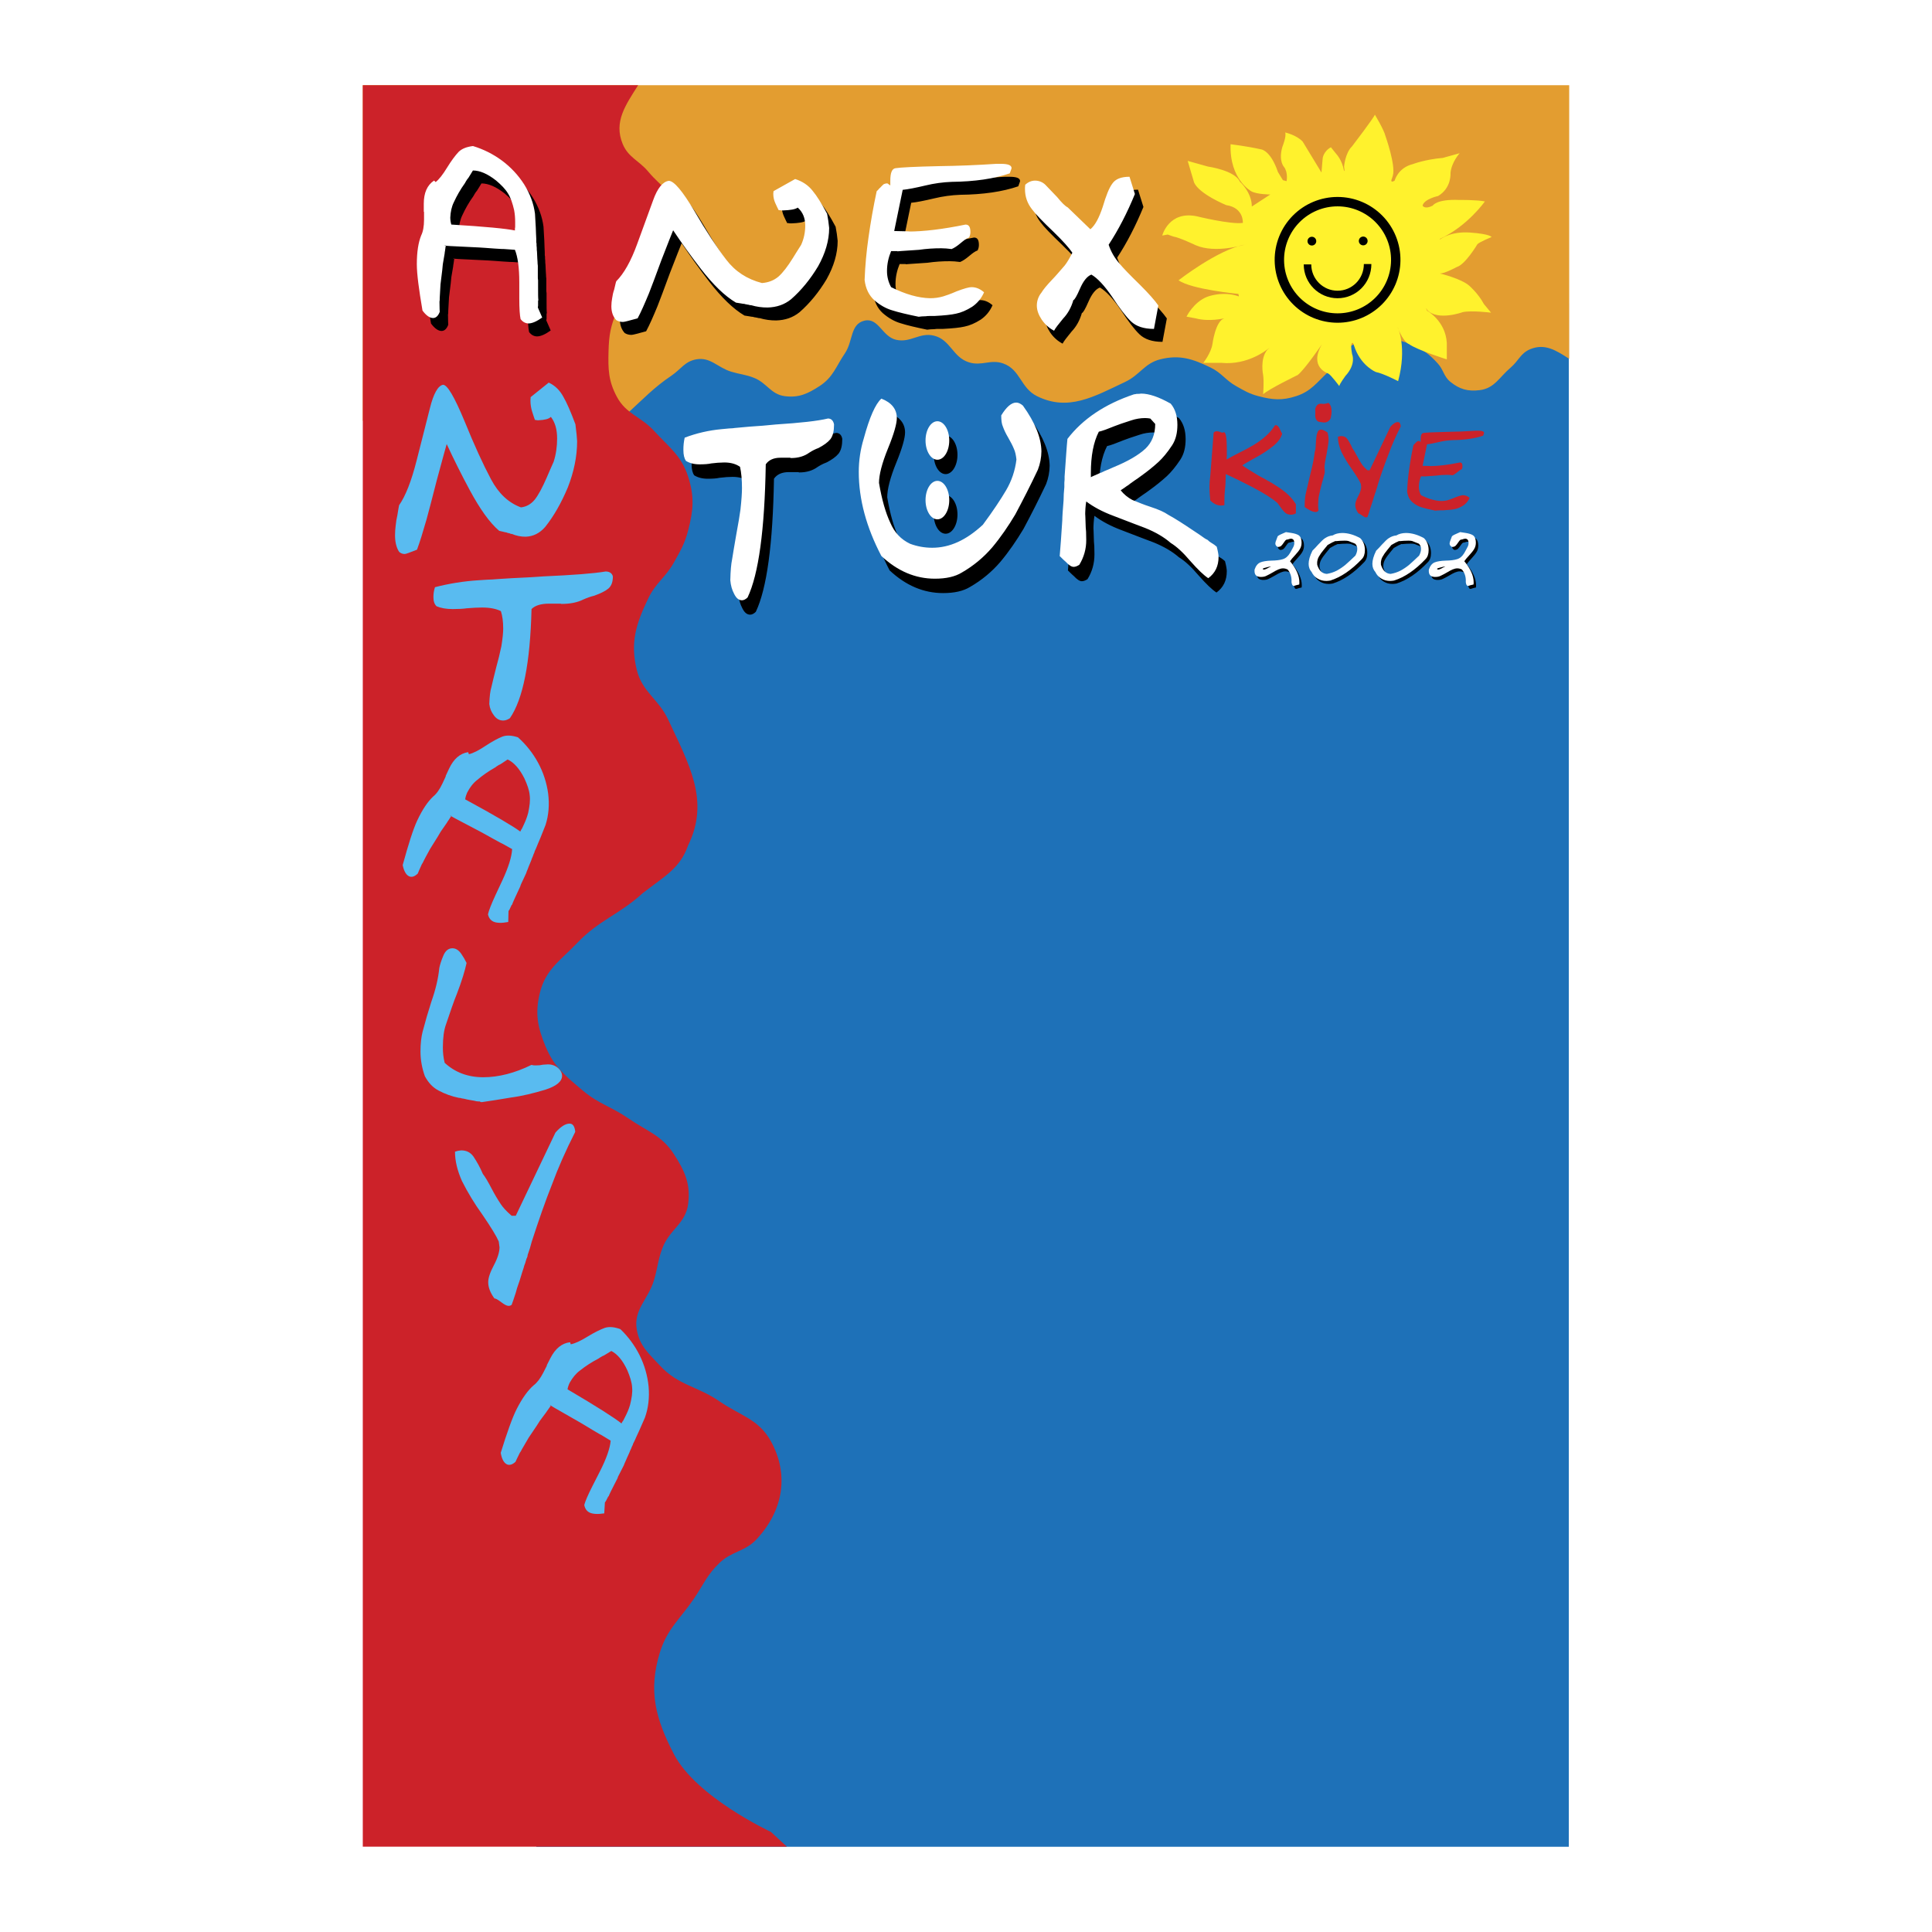<?xml version="1.0" encoding="UTF-8"?> <svg xmlns="http://www.w3.org/2000/svg" width="800" height="800" viewBox="0 0 800 800" fill="none"><rect x="0" y="0" width="800" height="800" fill="#333333" stroke="none"/><g clip-path="url(#clip0_110_350)"><path fill-rule="evenodd" clip-rule="evenodd" d="M0 0H800V800H0V0Z" fill="white"></path><path fill-rule="evenodd" clip-rule="evenodd" d="M222.096 125.523H649.612V764.707H222.096V125.523Z" fill="#1E71B8"></path><path fill-rule="evenodd" clip-rule="evenodd" d="M649.779 148.593C644.429 145.135 639.727 142.056 633.622 144.596C629.617 146.26 628.832 149.414 625.524 152.216C620.805 156.213 618.855 160.79 612.725 161.55C607.844 162.156 604.416 161.218 600.581 158.122C597.775 155.864 597.784 153.158 595.352 150.502C591.948 146.783 589.533 144.895 584.909 142.882C580.655 141.027 577.912 140.52 573.284 140.396C568.001 140.259 564.61 140.358 559.966 142.882C554.873 145.638 554.284 149.983 550.042 153.926C545.27 158.371 542.916 162.019 536.724 164.032C530.905 165.92 526.954 165.592 521.057 164.032C517.213 163.019 515.238 161.791 511.776 159.836C507.39 157.35 505.866 154.424 501.334 152.216C493.909 148.593 488.452 146.791 480.437 148.788C473.921 150.419 472.025 155.246 465.944 158.122C452.887 164.306 442.333 170.448 429.384 164.032C422.59 160.666 422.553 153.038 415.41 150.502C410.197 148.651 406.524 151.685 401.241 150.037C394.459 147.92 393.637 140.699 386.744 138.989C380.776 137.511 377.074 142.056 371.076 140.703C365.249 139.387 363.776 131.41 357.957 132.776C351.981 134.179 353.309 141.218 349.856 146.306C346.116 151.822 344.992 156.196 339.409 159.836C334.479 163.048 330.748 164.8 324.912 164.032C319.16 163.277 317.533 158.508 312.117 156.412C308.626 155.059 306.427 155.009 302.845 153.93C297.101 152.203 294.258 147.771 288.348 148.792C283.55 149.626 281.948 152.93 277.902 155.644C263.811 165.099 258.822 175.956 242.707 181.227C236.9 183.128 232.829 187.174 227.375 184.418C222.843 182.127 223.918 177.085 220.449 173.37C217.004 169.68 214.144 168.622 210.002 165.75C204.03 161.604 201.27 157.811 194.335 155.648C183.187 152.166 175.04 154.416 164.697 159.844C159.152 162.754 154.118 168.66 150.217 174.37V35.293H649.775V148.593H649.779Z" fill="#E39D30"></path><path fill-rule="evenodd" clip-rule="evenodd" d="M264.23 35.293C259.071 43.482 254.045 50.408 257.83 59.589C260.159 65.238 264.554 66.408 268.463 71.106C274.046 77.813 280.412 80.644 281.483 89.301C282.342 96.24 281.064 101.113 276.706 106.575C273.552 110.53 269.771 110.555 266.073 114.004C260.864 118.864 258.254 122.313 255.444 128.858C252.846 134.909 252.153 138.802 251.983 145.384C251.787 152.892 251.895 157.707 255.444 164.331C259.287 171.507 265.355 172.42 270.85 178.434C277.063 185.232 282.13 188.61 284.944 197.376C287.601 205.651 287.132 211.246 284.944 219.659C283.529 225.104 281.828 227.926 279.092 232.844C275.635 239.07 271.547 241.282 268.463 247.702C263.379 258.282 260.877 266.018 263.686 277.41C265.961 286.641 272.693 289.405 276.706 298.025C285.372 316.643 293.988 331.585 284.944 350.02C281.583 359.612 275.316 362.683 266.073 369.888C256.262 378.836 248.127 380.891 238.963 390.499C232.032 397.762 225.943 401.368 223.553 411.113C221.469 419.609 222.577 425.332 225.943 433.396C229.525 441.971 234.248 445.59 241.349 451.595C247.932 457.157 253.132 458.211 260.221 463.113C267.924 468.437 274.025 470.093 279.088 477.962C283.616 484.989 286.023 490.293 284.94 498.577C283.878 506.724 277.233 509.09 274.307 516.776C272.419 521.744 272.348 524.857 270.846 529.958C268.439 538.121 262.242 542.189 263.678 550.572C264.844 557.367 268.563 560.363 273.236 565.431C280.856 573.698 288.696 573.91 297.96 580.289C306.613 586.24 314.163 587.618 319.222 596.807C326.912 610.789 324.206 625.569 313.37 637.289C308.531 642.527 303.135 642.224 297.96 647.138C292.793 652.044 291.34 656.103 287.331 661.988C281.545 670.492 276.266 674.447 273.236 684.271C268.351 700.133 271.427 711.692 279.088 726.422C288.339 744.198 319.222 758.554 319.222 758.554L325.833 764.667H150.221V35.293H264.23Z" fill="#CC2229"></path><path fill-rule="evenodd" clip-rule="evenodd" d="M267.048 587.017C268.459 583.07 268.97 578.783 268.575 574.151C268.13 569.61 266.856 565.188 264.815 561.107C262.805 557.099 260.122 553.466 256.884 550.366C254.46 549.49 252.314 549.241 250.451 549.838C248.542 550.544 246.147 551.719 243.366 553.412C240.395 555.25 238.054 556.33 236.336 556.645L236.053 555.786C232.617 556.193 229.932 558.413 227.898 562.401L227.462 563.252L226.4 565.344C226.495 565.394 226.445 565.489 226.35 565.676L226.059 566.245L225.478 567.386L224.997 568.336C223.735 570.81 222.341 572.607 221 573.599C218.647 575.633 216.289 578.862 213.965 583.415C212.127 587.03 209.981 593.118 207.341 601.581C207.752 604.062 208.599 605.689 209.832 606.316C210.877 606.851 212.118 606.528 213.463 605.303C213.559 605.108 214.094 603.83 215.26 601.551C215.547 601.219 215.787 600.742 216.078 600.174C216.323 599.696 217.29 598.032 218.929 595.285C221.772 591.109 223.316 588.785 223.561 588.304C224.333 587.266 225.15 586.125 226.209 584.755C226.354 584.465 226.694 584.041 227.076 583.522C227.166 583.321 227.297 583.142 227.462 582.995L227.512 582.9L227.607 582.713L227.703 582.526L227.798 582.576L228.139 581.912C226.192 581.036 230.176 583.307 240.195 589.013C241.382 589.736 243.233 590.798 245.416 592.151C247.6 593.496 248.832 594.131 249.023 594.226C251.493 595.724 252.771 596.496 252.866 596.546C252.605 599.642 251.14 603.921 248.38 609.338L245.333 615.318C243.395 619.12 242.329 621.681 241.938 623.158C242.167 624.594 242.918 625.694 244.059 626.279C245.392 626.952 247.487 627.064 250.206 626.661L250.48 622.129C250.816 621.697 250.911 621.515 250.911 621.515L251.833 619.705L251.883 619.618C251.974 619.668 251.974 619.668 252.024 619.568L252.119 619.373L252.41 618.804L252.846 617.954L253.231 617.19L252.074 619.468C252.364 618.659 253.186 617.045 254.493 614.484L255.705 612.11C255.801 611.678 255.996 611.301 256.191 610.919L256.626 610.068L257.498 608.358L258.32 606.744C258.565 606.03 258.756 605.648 258.805 605.552C258.756 605.648 259.046 605.075 259.486 603.988C260.312 602.133 260.793 601.182 260.893 600.755C261.138 600.277 261.424 599.709 261.669 598.995L262.009 598.331C262.105 597.899 262.204 597.717 262.204 597.717L262.686 596.766C262.59 596.953 262.931 596.289 263.657 594.625C263.939 594.056 265.101 591.533 267.048 587.017ZM260.881 581.767C260.395 583.435 259.76 584.905 258.988 586.428L258.067 588.237C257.826 588.474 257.681 588.756 257.34 589.42C254.547 587.158 247.143 582.431 234.991 575.284C235.19 574.188 235.58 573.184 235.921 572.52C237.078 570.486 238.427 568.776 240.154 567.502C242.362 565.759 244.902 564.057 247.819 562.559C248.201 562.277 248.728 561.945 249.401 561.571C250.019 561.289 250.31 561.19 250.355 561.102C250.501 561.053 251.41 560.438 253.132 559.409C255.697 560.712 257.917 563.398 259.793 567.465C260.872 570.051 261.615 572.346 261.744 574.437C261.968 576.579 261.57 579.011 260.881 581.767ZM253.775 238.664C253.456 237.385 252.389 236.638 250.791 236.638C245.674 237.493 237.145 238.128 225.101 238.664C220.946 238.983 216.572 239.195 211.986 239.411C207.296 239.73 204.631 239.838 203.884 239.946C203.137 239.946 201.22 240.054 198.236 240.266C192.116 240.644 186.047 241.607 180.111 243.142C179.675 244.483 179.459 245.886 179.472 247.296C179.472 249.002 179.899 250.177 180.754 251.028C182.46 251.775 184.697 252.202 187.47 252.202C189.922 252.202 191.84 252.094 193.226 251.883C195.787 251.667 197.916 251.563 199.622 251.563C202.93 251.563 205.486 252.094 207.404 253.053C208.043 254.975 208.362 257.423 208.362 260.304C208.362 261.798 208.151 264.251 207.615 267.554C207.007 270.492 206.295 273.407 205.482 276.295C204.627 279.814 203.88 282.587 203.457 284.608C203.029 285.994 202.71 288.235 202.606 291.535C202.818 293.348 203.457 294.838 204.523 296.225C205.59 297.719 206.868 298.358 208.362 298.358C209.217 298.358 210.176 298.038 211.135 297.399C216.572 289.509 219.556 274.481 220.091 252.198C221.581 250.708 224.034 249.957 227.342 249.957H232.14C232.269 250.032 232.417 250.07 232.567 250.065C236.19 250.065 239.174 249.426 241.519 248.251C242.995 247.579 244.528 247.045 246.101 246.653C248.77 245.694 250.683 244.732 251.966 243.669C253.244 242.503 253.775 240.905 253.775 238.664ZM225.91 341.575C227.184 337.583 227.545 333.279 226.989 328.668C226.386 324.143 224.957 319.768 222.772 315.76C220.626 311.825 217.818 308.288 214.472 305.305C212.019 304.513 209.869 304.334 208.026 305.007C206.138 305.774 203.789 307.028 201.074 308.821C198.169 310.759 195.866 311.921 194.156 312.299L193.845 311.448C190.425 311.971 187.818 314.287 185.926 318.342L185.519 319.209L184.527 321.334C184.622 321.38 184.577 321.475 184.49 321.67L184.22 322.251L183.68 323.409L183.232 324.376C182.062 326.887 180.725 328.738 179.422 329.772C177.144 331.888 174.898 335.192 172.732 339.828C171.022 343.497 169.092 349.656 166.747 358.21C167.245 360.675 168.146 362.273 169.403 362.858C170.466 363.352 171.694 362.987 172.993 361.713C173.085 361.518 173.574 360.218 174.653 357.898C174.931 357.554 175.156 357.077 175.425 356.496C175.649 356.014 176.558 354.317 178.102 351.507C180.8 347.236 182.261 344.858 182.489 344.377C183.224 343.31 184 342.14 185.013 340.733C185.15 340.442 185.469 340.006 185.839 339.471C186.017 339.085 186.204 338.936 186.204 338.936L186.249 338.84L186.337 338.649L186.428 338.458L186.523 338.504L186.839 337.827C184.859 337.022 188.926 339.151 199.132 344.501C200.344 345.186 202.232 346.182 204.461 347.456C206.694 348.73 207.947 349.316 208.138 349.407C210.657 350.818 211.965 351.544 212.06 351.59C211.907 354.694 210.595 359.023 208.026 364.531L205.183 370.619C203.382 374.483 202.407 377.085 202.062 378.575C202.34 379.999 203.133 381.074 204.291 381.613C205.644 382.244 207.744 382.282 210.45 381.779L210.566 377.247C210.886 376.807 210.977 376.616 210.977 376.616L211.832 374.782L211.878 374.686C211.973 374.732 211.973 374.732 212.023 374.633L212.11 374.442L212.38 373.861L212.787 372.993L213.144 372.217L212.064 374.537C212.326 373.719 213.094 372.076 214.31 369.465L215.434 367.05C215.517 366.618 215.696 366.232 215.879 365.846L216.281 364.979L217.095 363.24C217.547 362.277 217.813 361.692 217.862 361.596C218.082 360.874 218.261 360.488 218.307 360.389C218.261 360.484 218.535 359.907 218.929 358.799C219.689 356.919 220.141 355.952 220.224 355.52C220.452 355.039 220.722 354.458 220.938 353.736L221.253 353.059C221.336 352.628 221.428 352.437 221.428 352.437L221.88 351.47C221.789 351.665 222.104 350.988 222.772 349.299C223.054 348.71 224.125 346.153 225.91 341.575ZM218.713 336.57C218.285 338.195 217.706 339.776 216.983 341.293L216.123 343.127C215.891 343.372 215.758 343.663 215.443 344.339C212.571 342.177 205.005 337.707 192.616 330.988C192.778 329.884 193.131 328.875 193.446 328.199C194.533 326.115 195.824 324.364 197.505 323.032C199.827 321.057 202.334 319.311 204.992 317.819C205.487 317.441 206.004 317.093 206.54 316.777C207.15 316.474 207.437 316.37 207.482 316.275C207.624 316.225 208.512 315.578 210.197 314.482C212.807 315.698 215.119 318.304 217.136 322.305C218.302 324.845 219.128 327.115 219.327 329.207C219.622 331.349 219.307 333.789 218.713 336.57ZM193.201 398.738C192.559 397.4 191.811 396.116 190.964 394.899C189.898 393.409 188.723 392.662 187.337 392.662C185.739 392.662 184.456 393.616 183.606 395.646C182.647 397.887 182.116 399.696 181.9 400.871C181.472 405.133 180.41 409.715 178.596 414.837C177.273 418.959 176.064 423.116 174.969 427.304C174.438 429.438 174.114 432.102 174.114 435.41C174.114 438.929 174.753 442.341 175.928 445.64C177.422 448.413 179.231 450.334 181.684 451.613C184.298 452.999 187.098 454.004 189.997 454.597C190.399 454.584 190.799 454.656 191.172 454.808C191.919 454.912 192.554 455.028 193.301 455.24C193.836 455.344 194.795 455.556 196.289 455.776C197.036 455.987 197.675 456.091 198.206 456.091H198.742V456.195C198.954 456.298 199.061 456.298 199.061 456.298H199.277V456.402C203.008 455.875 207.059 455.236 211.429 454.489C216.227 453.85 221.025 452.671 225.927 451.181C230.508 449.691 232.75 447.77 232.75 445.425C232.75 444.889 232.538 444.142 232.11 443.399C230.936 441.698 229.122 440.731 226.885 440.731C225.499 440.843 224.644 440.843 224.324 440.951C224.005 441.054 223.15 441.162 221.768 441.162C221.192 441.183 220.616 441.111 220.062 440.951C213.135 444.354 206.416 446.064 200.128 446.064C193.728 446.064 188.399 444.038 184.133 440.091C183.61 438 183.359 435.851 183.386 433.696C183.386 429.757 183.813 426.553 184.668 424.212C186.482 418.879 187.868 414.721 189.146 411.633C191.284 406.092 192.562 401.722 193.201 398.738ZM238.195 468.671C237.983 466.434 237.236 465.259 235.85 465.259C234.144 465.259 232.119 466.541 229.986 468.994L213.567 503.421H211.861C209.62 501.508 208.13 499.798 207.383 498.632C205.985 496.534 204.703 494.362 203.544 492.124C202.158 489.464 200.987 487.438 199.916 486.052C198.842 483.514 197.521 481.087 195.974 478.806C194.695 477.096 193.097 476.349 190.964 476.349C190.09 476.405 189.227 476.585 188.403 476.884C188.403 480.719 189.362 484.666 191.284 489.036C193.723 493.87 196.539 498.505 199.705 502.898C203.436 508.331 205.673 512.066 206.528 514.092C206.744 515.793 206.847 516.54 206.847 516.433C206.847 518.354 206.1 520.907 204.503 523.899C202.905 526.883 202.158 529.224 202.158 530.934C202.158 533.067 203.013 535.304 204.718 537.645C205.25 537.645 206.208 538.18 207.595 539.243C208.877 540.206 209.836 540.733 210.579 540.733C211.042 540.74 211.493 540.591 211.861 540.309C212.289 539.239 212.82 537.537 213.567 535.3C213.675 534.868 213.886 534.229 214.102 533.378C214.422 532.424 214.741 531.457 215.165 530.29C216.02 527.518 216.551 525.704 216.871 524.849C216.871 524.638 217.082 523.999 217.51 522.928C217.51 522.824 217.618 522.716 217.618 522.504C217.721 522.284 217.721 522.073 217.721 522.073L217.825 521.969V521.762C217.933 521.649 217.933 521.542 217.933 521.438C218.041 521.226 218.041 521.226 218.041 521.122C218.145 521.01 218.145 520.902 218.145 520.902L218.248 520.799V520.591C218.356 520.487 218.356 520.38 218.356 520.38C218.356 520.267 218.46 520.159 218.46 520.159V520.056V519.74C219.207 517.715 219.743 515.897 220.166 514.195C223.042 505.343 225.814 497.349 228.587 490.418C231.052 483.699 234.248 476.452 238.195 468.671ZM238.27 175.695C236.306 170.453 234.704 166.743 233.277 164.311C231.762 161.497 229.712 159.579 227.217 158.43L219.73 164.439C219.643 165.336 219.643 165.718 219.643 165.846C219.643 167.506 219.909 169.042 220.353 170.449C220.975 172.366 221.332 173.52 221.511 173.902H222.042C222.133 174.031 222.399 174.031 222.934 174.031C225.52 173.902 227.213 173.52 228.105 172.624C229.886 174.927 230.691 177.87 230.691 181.576C230.691 184.9 230.247 188.1 229.263 191.172C228.197 193.6 227.213 195.774 226.412 197.692C224.627 201.784 223.025 204.855 221.419 206.901C219.813 208.819 217.945 209.84 215.713 210.097C210.541 208.18 206.445 204.341 203.324 198.46C200.116 192.45 196.459 184.523 192.363 174.417C188.171 164.311 185.233 159.326 183.448 159.326C181.398 159.708 179.526 162.904 178.011 169.042C176.766 174.031 175.604 178.509 174.537 182.726C173.379 187.328 172.665 190.014 172.487 190.781C170.345 199.223 167.938 205.362 165.265 209.196C165.091 209.836 164.908 211.247 164.552 213.289C164.21 214.718 163.973 216.17 163.842 217.634C163.673 218.95 163.584 220.275 163.576 221.602C163.576 224.416 164.112 226.719 165.27 228.508C165.902 229.089 166.731 229.408 167.59 229.4C168.121 229.4 169.727 228.761 172.67 227.611C173.827 224.54 175.077 220.448 176.587 215.206C177.48 212.006 178.907 206.507 180.866 198.837C183.186 190.395 184.519 185.278 184.967 183.875C187.958 190.321 191.138 196.676 194.504 202.934C198.783 210.861 202.793 216.489 206.715 219.813C207.429 219.942 207.964 220.07 208.408 220.195C208.943 220.323 209.3 220.452 209.657 220.452C210.014 220.581 210.188 220.709 210.367 220.709C210.458 220.709 210.633 220.709 210.815 220.838C210.989 220.838 211.168 220.838 211.259 220.967C211.438 220.967 211.616 221.091 211.703 221.091H211.969C213.771 221.867 215.714 222.259 217.676 222.241C220.793 222.116 223.47 220.834 225.785 218.149C229.351 213.675 232.467 208.175 235.144 201.78C237.639 195.384 238.975 188.989 238.975 182.722C238.892 181.323 238.718 179.019 238.27 175.695Z" fill="#59BBF0"></path><path fill-rule="evenodd" clip-rule="evenodd" d="M530.917 179.567C530.578 178.994 530.28 178.397 530.025 177.782C529.465 176.612 528.913 176.052 528.356 176.052C528.202 176.054 528.05 176.092 527.912 176.164C526.792 177.894 525.514 179.397 523.957 180.737C522.505 182.02 520.94 183.136 519.213 184.195C517.649 185.141 515.532 186.311 512.913 187.594C511.348 188.374 509.68 189.266 507.895 190.271C507.954 189.934 507.954 189.436 508.007 188.71V186.145C508.007 181.352 507.609 178.957 506.775 178.957C506.555 178.957 506.443 179.065 506.273 179.181C506.111 179.181 505.779 179.069 505.16 178.845C504.701 178.651 504.206 178.556 503.708 178.567C503.206 178.625 502.815 178.791 502.541 179.181L501.147 197.019C500.919 198.638 500.807 200.198 500.807 201.813C500.807 203.207 500.919 204.992 501.147 207.221C502.541 208.611 504.04 209.337 505.604 209.337C506.048 209.337 506.497 209.283 506.999 209.171V207.835C506.999 205.938 507.057 204.266 507.219 202.817C507.447 201.364 507.501 199.194 507.559 196.293C510.178 197.463 513.859 199.248 518.591 201.701C523.277 204.153 526.73 206.328 528.967 208.279C530.191 210.005 531.137 211.288 531.917 212.068C532.59 212.794 533.482 213.126 534.536 213.126C535.209 213.126 535.931 212.956 536.603 212.57V208.777C535.471 206.968 534.059 205.35 532.42 203.983C530.943 202.771 529.376 201.672 527.734 200.696C527.572 200.547 527.381 200.433 527.174 200.36C527.102 200.278 527.006 200.22 526.9 200.194L526.73 200.024H526.68V199.97H526.622V199.912H526.505L526.061 199.688C526.061 199.688 525.949 199.634 525.729 199.464V199.41H525.671C525.613 199.352 525.559 199.298 525.501 199.298H525.443C525.385 199.244 525.385 199.244 525.331 199.244C525.281 199.244 525.227 199.19 525.227 199.19H525.169C525.111 199.19 524.667 198.912 523.775 198.351C523.604 198.297 523.443 198.181 523.33 198.127C523.218 198.069 523.11 198.015 523.057 197.957C522.927 197.893 522.794 197.838 522.658 197.791C522.268 197.567 521.766 197.289 521.16 196.953C517.869 195.002 515.64 193.607 514.416 192.715C514.968 192.271 516.748 191.213 519.823 189.536C522.46 188.137 524.959 186.495 527.29 184.63C529.303 182.966 530.469 181.298 530.917 179.567ZM548.54 195.571V194.956V194.566C548.54 194.342 548.481 194.122 548.481 193.898C548.481 193.674 548.481 193.562 548.423 193.562V193.84C548.423 192.616 548.755 190.661 549.316 188.046C549.876 184.813 550.15 182.858 550.15 182.248C550.15 181.414 550.046 180.409 549.706 179.069C548.54 178.289 547.705 177.898 547.087 177.898C546.195 177.898 545.692 178.401 545.418 179.405C545.136 180.073 544.974 181.522 544.858 183.697C544.8 185.593 544.63 186.71 544.414 187.042C544.186 189.216 543.634 192.23 542.629 196.127C541.849 199.418 541.235 202.095 540.733 204.212C540.459 205.27 540.231 207.162 540.231 209.951C540.675 210.288 541.351 210.732 542.297 211.234C543.19 211.736 543.966 212.014 544.746 212.014C545.36 212.014 545.75 211.79 545.97 211.288C545.867 210.952 545.809 210.171 545.809 208.947C545.867 207.216 545.97 205.88 546.199 204.988C546.813 202.369 547.203 200.584 547.481 199.692C547.593 199.356 547.709 198.912 547.871 198.409C547.929 198.131 547.929 197.965 547.983 197.907C548.095 197.629 548.095 197.463 548.154 197.351V197.123C548.212 197.123 548.212 197.011 548.257 196.787V196.733H548.315V196.679L548.374 196.621V196.517C548.374 196.293 548.432 196.181 548.432 196.181C548.432 196.069 548.432 196.015 548.49 195.957C548.548 195.957 548.548 195.898 548.548 195.844V195.786V195.571H548.54ZM550.996 173.213C551.27 172.096 551.387 171.15 551.387 170.316C551.387 168.755 550.943 167.585 550.096 166.805C549.406 167.085 548.67 167.236 547.925 167.249H547.813C547.709 167.249 547.651 167.249 547.651 167.195H546.647C545.755 167.195 545.033 167.917 544.588 169.258C544.638 169.536 544.638 169.76 544.638 170.096V171.602C544.588 171.715 544.588 171.773 544.588 171.773C544.588 173.221 545.033 174.172 545.975 174.616C547.265 174.84 548.041 174.952 548.261 174.952C549.486 174.939 550.378 174.383 550.996 173.213ZM580.024 176.558C579.912 175.388 579.522 174.773 578.791 174.773C577.907 174.773 576.845 175.442 575.728 176.724L567.145 194.732H566.253C565.087 193.728 564.298 192.836 563.912 192.225C563.183 191.129 562.515 189.993 561.912 188.822C561.181 187.432 560.575 186.369 560.015 185.647C559.448 184.32 558.756 183.05 557.948 181.854C557.656 181.436 557.262 181.099 556.804 180.875C556.346 180.651 555.839 180.546 555.329 180.571C555.168 180.571 554.665 180.625 553.993 180.849C553.993 182.854 554.495 184.917 555.5 187.204C556.612 189.436 558.06 191.885 559.903 194.45C561.858 197.293 563.024 199.244 563.468 200.306C563.58 201.198 563.638 201.589 563.638 201.53C563.638 202.535 563.248 203.871 562.414 205.432C561.572 206.992 561.181 208.217 561.181 209.109C561.181 210.225 561.625 211.396 562.518 212.62C562.8 212.62 563.302 212.898 564.024 213.458C564.697 213.961 565.199 214.239 565.589 214.239C565.83 214.243 566.064 214.164 566.253 214.015C566.481 213.458 566.755 212.566 567.145 211.396C567.204 211.172 567.316 210.84 567.419 210.391C567.59 209.889 567.76 209.387 567.98 208.773C568.424 207.324 568.71 206.374 568.872 205.93C568.872 205.818 568.984 205.486 569.212 204.925C569.212 204.867 569.27 204.813 569.27 204.701C569.32 204.589 569.32 204.477 569.32 204.477L569.378 204.419V204.319C569.436 204.266 569.436 204.212 569.436 204.153C569.495 204.041 569.494 204.041 569.494 203.983C569.553 203.929 569.553 203.871 569.553 203.871L569.611 203.817V203.705C569.669 203.647 569.669 203.593 569.669 203.593C569.669 203.539 569.727 203.485 569.727 203.485V203.427V203.261C570.117 202.203 570.391 201.257 570.619 200.36C571.949 196.167 573.417 192.02 575.023 187.926C576.289 184.419 577.957 180.625 580.024 176.558ZM614.135 180.405C614.418 179.683 614.526 179.289 614.526 179.289C614.526 178.621 613.745 178.338 612.193 178.338H611.243C607.117 178.621 602.992 178.787 598.75 178.841C593.562 178.953 590.441 179.119 589.387 179.285C588.603 179.397 588.266 180.343 588.266 182.016V183.02L587.66 182.576C587.345 182.563 587.032 182.64 586.76 182.8C586.76 182.854 586.71 182.854 586.71 182.854C586.652 182.908 586.652 182.966 586.598 182.966L586.54 183.02L586.482 183.078L586.424 183.136L586.366 183.19L586.308 183.248L586.249 183.306C586.249 183.36 586.2 183.36 586.2 183.36C586.2 183.414 586.141 183.414 586.141 183.414C586.141 183.472 586.083 183.472 586.083 183.472C586.083 183.526 586.025 183.526 586.025 183.526L585.967 183.584L585.909 183.638L585.851 183.697L585.801 183.755L585.743 183.809L585.685 183.863V183.921H585.627V183.979H585.569V184.033H585.511V184.087H585.452V184.145H585.394V184.203H585.345V184.257H585.287C584.563 187.596 583.967 190.961 583.502 194.346C583.062 197.377 582.781 200.429 582.659 203.489C582.888 205.386 583.61 206.835 584.784 207.893C586.009 208.951 587.291 209.678 588.627 210.068C590.022 210.512 591.919 210.96 594.376 211.462C594.766 211.404 595.326 211.35 595.932 211.35C596.16 211.296 596.492 211.296 596.936 211.296H597.771C599.941 211.184 601.506 211.018 602.456 210.794C603.569 210.57 604.743 210.068 605.968 209.287C607.03 208.561 607.922 207.557 608.528 206.166C607.636 205.386 606.744 205.05 605.797 205.05C605.304 205.05 604.241 205.328 602.627 205.942C601.664 206.375 600.676 206.748 599.667 207.059C598.742 207.325 597.783 207.456 596.82 207.449C594.313 207.395 591.529 206.61 588.408 205.05C587.814 203.976 587.506 202.766 587.515 201.539C587.515 200.032 587.847 198.584 588.408 197.247H589.744C589.744 197.301 589.802 197.301 589.802 197.301C589.52 197.301 591.026 197.189 594.43 196.965C596.035 196.734 597.655 196.621 599.277 196.629C599.941 196.629 600.672 196.687 601.506 196.795C602.066 196.575 602.73 196.127 603.461 195.512C604.125 194.956 604.685 194.508 605.299 194.288C605.478 193.924 605.572 193.524 605.573 193.118C605.573 192.001 605.241 191.503 604.511 191.503C599.605 192.503 595.48 193.006 592.027 193.006H592.471C592.471 192.948 591.35 192.948 589.067 192.894L590.906 183.975C592.081 183.863 593.753 183.526 595.866 183.024C597.713 182.581 599.599 182.319 601.498 182.244C606.553 182.186 610.736 181.576 614.135 180.405Z" fill="#CC2229"></path><path fill-rule="evenodd" clip-rule="evenodd" d="M488.157 173.092C483.252 170.32 479.201 168.934 475.893 168.934C475.262 169.042 475.042 169.042 474.831 169.042H474.084C473.872 169.145 473.548 169.145 472.909 169.253C460.865 173.304 451.697 179.488 445.405 187.697C445.09 190.789 444.766 196.01 444.23 203.261V204.647C444.23 204.328 444.23 204.755 444.127 205.818V207.631C443.915 209.657 443.811 211.466 443.811 213.068C443.487 217.119 443.276 219.891 443.276 221.381C442.844 227.777 442.529 232.79 442.213 236.198C442.213 236.306 442.317 236.306 442.425 236.41L442.848 236.837C443.488 237.476 444.131 238.115 444.666 238.543C446.052 240.033 447.123 240.672 447.974 240.672C448.721 240.672 449.464 240.352 450.315 239.821C452.236 236.729 453.191 233.318 453.191 229.479C453.191 226.706 453.087 225 452.979 224.361C452.876 220.418 452.768 218.497 452.768 218.497V219.455C452.768 217.538 452.871 215.513 453.191 213.591C456.175 215.828 459.91 217.858 464.492 219.559C471.32 222.224 475.686 223.822 477.607 224.569C481.87 226.274 485.493 228.408 488.162 230.753C490.61 232.243 493.275 234.7 496.259 238.215C499.459 241.842 501.907 244.183 503.725 245.358C506.602 243.229 507.988 240.348 507.988 236.513C507.988 235.766 507.776 234.38 507.241 232.359C507.048 232.157 506.834 231.978 506.602 231.823L506.39 231.612H506.286C506.174 231.504 506.174 231.504 506.174 231.396H505.962C505.962 231.292 505.751 231.18 505.215 230.865C504.878 230.682 504.558 230.468 504.261 230.226C503.937 229.906 503.622 229.69 503.402 229.479L502.551 229.051C502.339 228.835 502.235 228.835 502.235 228.835C500.953 227.877 499.463 226.918 497.541 225.635C493.279 222.759 489.759 220.518 487.207 219.132C485.497 217.957 483.152 216.891 479.848 215.828C477.18 214.973 474.627 213.911 472.278 212.952C470.429 211.975 468.797 210.634 467.481 209.009C467.481 208.901 467.7 208.797 468.016 208.582C468.12 208.478 468.448 208.262 468.979 207.943C469.726 207.411 470.253 206.984 470.68 206.768C471.08 206.413 471.509 206.092 471.963 205.809C472.175 205.598 472.278 205.598 472.395 205.49C472.606 205.382 472.818 205.17 473.142 204.958C474.096 204.319 475.055 203.68 476.018 202.933C478.509 201.155 480.894 199.233 483.16 197.177C484.862 195.579 486.784 193.338 488.809 190.246C490.299 187.905 490.942 185.128 490.942 181.825C490.93 178.313 490.079 175.333 488.157 173.092ZM481.762 181.513C481.762 185.776 480.376 189.187 477.707 191.744C474.831 194.412 470.46 196.969 464.484 199.422C462.571 200.277 461.608 200.704 461.5 200.704C461.288 200.808 461.077 200.916 460.965 200.916L460.325 201.236C460.096 201.298 459.881 201.407 459.695 201.555C459.582 201.555 459.582 201.555 459.475 201.663H459.263C458.831 201.875 458.516 201.983 458.3 202.091C456.167 203.045 455.104 203.473 455.104 203.581V201.875C455.104 194.732 456.167 189.083 458.412 184.713C459.902 184.394 462.139 183.539 465.019 182.368C466.302 181.837 468.539 181.09 471.847 180.023C473.701 179.394 475.645 179.07 477.603 179.065C478.35 179.065 479.093 179.172 479.736 179.276L481.762 181.513ZM367.383 205.917C367.383 202.643 368.566 197.874 371.127 191.603C373.588 185.605 374.766 181.38 374.766 179.065C374.766 175.383 372.6 172.661 368.367 171.021C365.905 173.204 363.44 178.795 361.079 187.515C359.696 192.019 358.998 196.706 359.008 201.418C359.008 212.732 362.162 224.32 368.362 236.177C375.061 242.448 382.445 245.582 390.521 245.582C395.149 245.582 398.892 244.768 401.748 242.992C406.477 240.278 410.706 236.774 414.253 232.633C417.801 228.408 420.947 223.772 423.811 219.003C427.082 212.902 430.201 206.72 433.166 200.464C434.113 198.029 434.612 195.443 434.639 192.831C434.544 187.241 432.078 180.97 426.961 173.885C425.973 173.067 425.089 172.661 424.197 172.661C422.225 172.661 420.159 174.433 417.996 177.977C417.996 180.019 418.191 181.522 418.685 182.613C419.179 183.974 419.868 185.473 420.847 187.112C421.935 189.017 422.719 190.519 423.213 191.744C423.807 192.968 424.097 194.471 424.301 196.243C423.764 200.769 422.287 205.133 419.963 209.055C417.801 212.736 414.647 217.505 410.414 223.232C403.516 229.636 396.622 232.774 389.434 232.774C386.307 232.778 383.205 232.222 380.274 231.135C376.534 229.362 373.775 226.503 372.002 222.274C370.139 218.322 368.562 212.873 367.383 205.917ZM386.653 188.353C386.653 183.949 388.848 180.384 391.563 180.384C394.273 180.384 396.473 183.949 396.473 188.353C396.473 192.756 394.273 196.322 391.563 196.322C388.848 196.322 386.653 192.756 386.653 188.353ZM386.653 213.039C386.653 208.64 388.848 205.075 391.563 205.075C394.273 205.075 396.473 208.64 396.473 213.039C396.473 217.443 394.273 221.008 391.563 221.008C388.848 221.004 386.653 217.438 386.653 213.039ZM348.765 181.725C348.495 180.164 347.603 179.255 346.258 179.255C341.962 180.293 334.803 181.077 324.689 181.725C321.198 182.115 317.525 182.377 313.678 182.638C309.739 183.028 307.502 183.157 306.875 183.285C306.249 183.285 304.634 183.414 302.132 183.676C296.925 184.153 291.806 185.334 286.916 187.187C286.555 188.743 286.377 190.436 286.377 192.258C286.377 194.338 286.734 195.765 287.452 196.807C288.884 197.716 290.764 198.239 293.092 198.239C295.151 198.239 296.761 198.11 297.927 197.849C300.077 197.587 301.866 197.459 303.298 197.459C306.07 197.459 308.22 198.11 309.83 199.277C310.366 201.617 310.636 204.61 310.636 208.117C310.636 209.935 310.457 212.927 310.009 216.957C309.743 218.908 309.204 222.415 308.22 227.615C307.506 231.906 306.88 235.289 306.518 237.754C306.162 239.448 305.892 242.174 305.8 246.204C305.979 248.416 306.518 250.238 307.415 251.924C308.311 253.741 309.386 254.522 310.636 254.522C311.349 254.522 312.155 254.131 312.964 253.351C317.529 243.731 320.036 225.399 320.484 198.227C321.738 196.409 323.796 195.496 326.569 195.496H330.599C330.777 195.624 330.868 195.624 330.956 195.624C333.998 195.624 336.505 194.844 338.472 193.412C339.281 192.893 340.535 192.113 342.319 191.462C344.56 190.291 346.171 189.121 347.246 187.822C348.316 186.406 348.765 184.456 348.765 181.725Z" fill="black"></path><path fill-rule="evenodd" clip-rule="evenodd" d="M484.754 167.135C479.848 164.363 475.797 162.977 472.489 162.977C471.85 163.084 471.638 163.084 471.427 163.084H470.68C470.46 163.188 470.144 163.188 469.505 163.296C457.461 167.347 448.293 173.531 442.001 181.74C441.677 184.832 441.362 190.053 440.826 197.304V198.69C440.826 198.371 440.826 198.794 440.723 199.86V201.674C440.511 203.7 440.407 205.513 440.407 207.115C440.084 211.166 439.872 213.938 439.872 215.428C439.44 221.828 439.125 226.838 438.801 230.249C438.801 230.357 438.913 230.357 439.021 230.461L439.444 230.888C440.084 231.527 440.727 232.167 441.262 232.594C442.648 234.088 443.711 234.727 444.57 234.727C445.317 234.727 446.06 234.408 446.911 233.877C448.835 230.773 449.833 227.185 449.787 223.534C449.787 220.762 449.683 219.056 449.575 218.417C449.463 214.474 449.355 212.552 449.355 212.552V213.511C449.355 211.593 449.459 209.568 449.787 207.646C452.771 209.888 456.498 211.913 461.088 213.615C467.916 216.283 472.282 217.881 474.195 218.628C478.466 220.334 482.089 222.467 484.758 224.812C487.206 226.302 489.871 228.755 492.855 232.275C496.055 235.902 498.504 238.243 500.321 239.417C503.198 237.288 504.584 234.408 504.584 230.573C504.584 229.826 504.364 228.44 503.837 226.414C503.725 226.306 503.513 226.095 503.198 225.883L502.978 225.671H502.874C502.77 225.563 502.77 225.563 502.77 225.46H502.558C502.558 225.356 502.338 225.244 501.811 224.924C501.473 224.738 501.151 224.524 500.848 224.285C500.533 223.966 500.209 223.754 499.998 223.538L499.147 223.111C498.935 222.899 498.823 222.899 498.823 222.899C497.549 221.94 496.059 220.982 494.137 219.699C489.875 216.819 486.356 214.582 483.795 213.195C482.093 212.025 479.74 210.954 476.445 209.892C473.776 209.037 471.215 207.974 468.874 207.016C467.022 206.043 465.389 204.699 464.077 203.069C464.077 202.965 464.297 202.857 464.612 202.641C464.716 202.537 465.044 202.322 465.567 202.002C466.314 201.471 466.849 201.047 467.276 200.832C467.916 200.3 468.339 199.981 468.559 199.873C468.771 199.661 468.874 199.661 468.982 199.553C469.194 199.445 469.414 199.234 469.729 199.022C470.692 198.383 471.651 197.744 472.606 196.997C475.1 195.223 477.485 193.301 479.748 191.24C481.458 189.638 483.38 187.401 485.397 184.309C486.895 181.964 487.538 179.192 487.538 175.888C487.526 172.356 486.667 169.372 484.754 167.135ZM478.35 175.552C478.35 179.819 476.972 183.23 474.303 185.787C471.427 188.455 467.048 191.012 461.08 193.465C459.158 194.32 458.204 194.747 458.096 194.747C457.876 194.851 457.664 194.959 457.561 194.959L456.921 195.279C456.689 195.342 456.472 195.45 456.282 195.598C456.179 195.598 456.179 195.598 456.071 195.706H455.859C455.427 195.918 455.104 196.026 454.896 196.133C452.763 197.092 451.7 197.52 451.7 197.628V195.922C451.7 188.779 452.763 183.131 455 178.756C456.49 178.437 458.735 177.586 461.615 176.411C462.898 175.88 465.135 175.133 468.434 174.066C470.289 173.438 472.233 173.115 474.191 173.107C474.946 173.107 475.689 173.211 476.332 173.319L478.35 175.552ZM363.975 199.96C363.975 196.685 365.158 191.917 367.718 185.646C370.18 179.648 371.358 175.423 371.358 173.107C371.358 169.426 369.192 166.699 364.959 165.064C362.497 167.247 360.032 172.838 357.671 181.558C356.288 186.062 355.59 190.749 355.6 195.461C355.6 206.775 358.75 218.363 364.954 230.22C371.649 236.487 379.036 239.625 387.113 239.625C391.741 239.625 395.484 238.807 398.34 237.035C403.066 234.317 407.295 230.814 410.845 226.676C414.389 222.451 417.539 217.815 420.394 213.046C423.449 207.319 426.603 201.189 429.758 194.507C430.704 192.072 431.204 189.486 431.231 186.874C431.135 181.288 428.67 175.017 423.545 167.928C422.565 167.11 421.681 166.699 420.789 166.699C418.817 166.699 416.75 168.472 414.588 172.016C414.588 174.058 414.783 175.56 415.277 176.652C415.771 178.013 416.46 179.511 417.439 181.147C418.527 183.056 419.311 184.554 419.805 185.783C420.39 187.007 420.689 188.509 420.884 190.282C420.35 194.807 418.876 199.171 416.555 203.094C414.385 206.775 411.239 211.544 406.997 217.271C400.104 223.675 393.214 226.813 386.021 226.813C382.895 226.816 379.793 226.261 376.862 225.173C373.118 223.401 370.362 220.542 368.59 216.312C366.731 212.361 365.154 206.912 363.975 199.96ZM383.245 182.396C383.245 177.992 385.445 174.427 388.155 174.427C390.865 174.427 393.065 177.992 393.065 182.396C393.065 186.795 390.865 190.365 388.155 190.365C385.445 190.365 383.245 186.791 383.245 182.396ZM383.245 207.082C383.245 202.683 385.445 199.113 388.155 199.113C390.865 199.113 393.065 202.683 393.065 207.082C393.065 211.481 390.865 215.047 388.155 215.047C385.445 215.047 383.245 211.481 383.245 207.082ZM345.357 175.764C345.087 174.203 344.194 173.294 342.85 173.294C338.554 174.332 331.395 175.116 321.281 175.764C317.79 176.154 314.121 176.415 310.274 176.673C306.335 177.063 304.098 177.191 303.471 177.324C302.845 177.324 301.234 177.453 298.728 177.714C293.521 178.192 288.402 179.373 283.513 181.226C283.144 182.889 282.965 184.589 282.977 186.293C282.977 188.377 283.334 189.804 284.052 190.846C285.484 191.755 287.364 192.278 289.692 192.278C291.751 192.278 293.361 192.149 294.523 191.888C296.305 191.655 298.098 191.524 299.894 191.498C302.67 191.498 304.82 192.149 306.431 193.315C306.966 195.656 307.236 198.649 307.236 202.156C307.236 203.978 307.057 206.966 306.609 210.996C306.343 212.946 305.804 216.453 304.82 221.654C304.102 225.945 303.476 229.328 303.119 231.793C302.762 233.486 302.496 236.213 302.405 240.243C302.583 242.455 303.119 244.273 304.015 245.962C304.912 247.78 305.987 248.56 307.236 248.56C307.954 248.56 308.759 248.17 309.564 247.39C314.129 237.77 316.636 219.438 317.085 192.265C318.338 190.443 320.392 189.534 323.169 189.534H327.199C327.377 189.667 327.464 189.667 327.556 189.667C330.598 189.667 333.105 188.887 335.076 187.455C336.28 186.657 337.572 186.002 338.928 185.505C341.165 184.334 342.775 183.164 343.85 181.865C344.908 180.445 345.357 178.495 345.357 175.764Z" fill="white"></path><path fill-rule="evenodd" clip-rule="evenodd" d="M588.529 226.362C588.822 226.639 589.052 226.976 589.205 227.35C589.357 227.724 589.428 228.125 589.413 228.529C589.413 229.38 589.159 230.322 588.628 231.293C586.989 232.866 585.603 234.152 584.478 235.128C583.392 236.02 582.224 236.809 580.992 237.485C579.679 238.164 578.267 238.631 576.808 238.867C574.886 238.776 573.575 237.518 572.82 235.095V234.592C572.786 234.559 572.786 234.53 572.786 234.53C572.786 233.555 573.006 232.675 573.409 231.89C573.944 230.886 574.642 229.944 575.418 228.998C575.733 228.653 576.115 228.18 576.551 227.616L576.679 227.491C576.758 227.356 576.85 227.23 576.953 227.113C577.014 227.058 577.069 226.995 577.115 226.927C577.522 226.678 578.153 226.329 578.995 225.86C579.278 225.736 579.464 225.64 579.597 225.607C579.63 225.574 579.726 225.545 579.913 225.449C580.033 225.387 580.195 225.325 580.348 225.262C580.348 225.296 580.477 225.296 580.763 225.296C581.008 225.262 581.51 225.233 582.262 225.167C583.681 225.138 584.37 225.105 584.37 225.105H584.117C584.901 225.105 585.437 225.167 585.756 225.262L588.529 226.362ZM590.637 224.067C588.06 222.652 585.578 221.93 583.154 221.93C581.581 221.963 580.294 222.274 579.232 222.934C578.032 223.059 576.995 223.436 576.086 224.063C575.455 224.441 574.48 225.354 573.193 226.765C572.449 227.631 571.662 228.459 570.836 229.247C569.773 231.413 569.271 233.239 569.271 234.688C569.271 236.037 569.678 237.17 570.495 238.079C571.064 239.274 571.873 240.183 572.977 240.814C574.048 241.474 575.239 241.789 576.625 241.789C577.094 241.789 577.63 241.723 578.223 241.631C582.627 240.249 586.96 237.294 591.235 232.804C592.152 231.89 592.554 230.637 592.554 229.031C592.546 227.022 591.924 225.354 590.637 224.067ZM562.133 226.362C562.425 226.64 562.654 226.977 562.805 227.351C562.956 227.724 563.025 228.126 563.008 228.529C563.008 229.38 562.763 230.322 562.228 231.293C560.589 232.866 559.211 234.152 558.078 235.128C556.991 236.02 555.824 236.809 554.591 237.485C553.279 238.165 551.867 238.632 550.408 238.867C548.495 238.776 547.175 237.518 546.419 235.095V234.592C546.386 234.559 546.386 234.53 546.386 234.53C546.386 233.555 546.606 232.675 547.009 231.89C547.544 230.886 548.241 229.944 549.026 228.998C549.333 228.653 549.715 228.18 550.151 227.616L550.279 227.491C550.359 227.355 550.453 227.228 550.561 227.113C550.586 227.084 550.649 227.022 550.715 226.927C551.122 226.678 551.753 226.329 552.595 225.86C552.877 225.736 553.072 225.64 553.197 225.607C553.23 225.574 553.326 225.545 553.512 225.449C553.633 225.387 553.795 225.325 553.948 225.262C553.948 225.296 554.077 225.296 554.363 225.296C554.608 225.262 555.119 225.233 555.87 225.167C557.281 225.138 557.97 225.105 557.97 225.105H557.717C558.501 225.105 559.036 225.167 559.356 225.262L562.133 226.362ZM564.241 224.067C561.664 222.652 559.182 221.93 556.758 221.93C555.185 221.963 553.898 222.274 552.836 222.934C551.636 223.059 550.599 223.436 549.69 224.063C549.059 224.441 548.084 225.354 546.797 226.765C546.053 227.628 545.269 228.457 544.448 229.247C543.377 231.413 542.875 233.239 542.875 234.688C542.875 236.037 543.282 237.17 544.099 238.079C544.668 239.274 545.477 240.183 546.581 240.814C547.652 241.474 548.843 241.789 550.229 241.789C550.698 241.789 551.234 241.723 551.836 241.631C556.231 240.249 560.568 237.294 564.839 232.804C565.756 231.89 566.158 230.637 566.158 229.031C566.154 227.022 565.532 225.354 564.241 224.067Z" fill="black"></path><path fill-rule="evenodd" clip-rule="evenodd" d="M587.528 225.132C587.822 225.409 588.052 225.746 588.205 226.119C588.357 226.493 588.428 226.895 588.412 227.298C588.412 228.149 588.159 229.087 587.628 230.067C585.989 231.635 584.611 232.922 583.478 233.897C582.393 234.792 581.225 235.581 579.991 236.255C578.682 236.934 577.272 237.4 575.816 237.637C573.895 237.541 572.575 236.284 571.819 233.864V233.362C571.786 233.329 571.786 233.295 571.786 233.295C571.786 232.324 572.006 231.444 572.417 230.656C572.987 229.626 573.66 228.657 574.426 227.763C574.741 227.419 575.115 226.945 575.55 226.381L575.679 226.252C575.765 226.12 575.859 225.994 575.961 225.875C576.019 225.818 576.071 225.756 576.115 225.688C576.53 225.435 577.152 225.09 578.003 224.617C578.286 224.493 578.472 224.401 578.605 224.368C578.63 224.339 578.725 224.306 578.912 224.21C579.041 224.148 579.194 224.086 579.356 224.024C579.356 224.057 579.477 224.057 579.763 224.057C580.016 224.024 580.518 223.99 581.27 223.932C582.681 223.899 583.378 223.87 583.378 223.87H583.125C583.909 223.87 584.436 223.932 584.756 224.028L587.528 225.132ZM589.637 222.837C587.059 221.421 584.577 220.699 582.162 220.699C580.589 220.728 579.302 221.044 578.232 221.704C577.105 221.81 576.023 222.198 575.086 222.832C574.463 223.21 573.488 224.123 572.201 225.534C571.451 226.396 570.665 227.226 569.844 228.02C568.773 230.187 568.271 232.009 568.271 233.457C568.271 234.806 568.686 235.939 569.495 236.848C570.064 238.043 570.881 238.957 571.985 239.583C573.048 240.243 574.247 240.554 575.625 240.554C576.094 240.554 576.63 240.492 577.231 240.397C581.635 239.015 585.968 236.06 590.243 231.569C591.152 230.656 591.562 229.402 591.562 227.8C591.558 225.792 590.927 224.127 589.637 222.837ZM561.136 225.132C561.43 225.409 561.66 225.746 561.813 226.119C561.965 226.493 562.036 226.895 562.02 227.298C562.02 228.149 561.767 229.087 561.236 230.067C559.597 231.635 558.219 232.922 557.086 233.897C556.001 234.792 554.833 235.581 553.599 236.255C552.29 236.934 550.88 237.4 549.424 237.637C547.503 237.541 546.183 236.284 545.427 233.864V233.362C545.394 233.329 545.394 233.295 545.394 233.295C545.394 232.324 545.614 231.444 546.025 230.656C546.595 229.626 547.268 228.657 548.034 227.763C548.427 227.315 548.805 226.854 549.167 226.381L549.287 226.252C549.373 226.12 549.467 225.994 549.569 225.875C549.63 225.82 549.681 225.757 549.723 225.688C550.138 225.435 550.761 225.09 551.611 224.617C551.894 224.493 552.08 224.401 552.213 224.368C552.238 224.339 552.334 224.306 552.52 224.21C552.649 224.148 552.803 224.086 552.964 224.024C552.964 224.057 553.085 224.057 553.371 224.057C553.624 224.024 554.127 223.99 554.878 223.932C556.289 223.899 556.986 223.87 556.986 223.87H556.733C557.517 223.87 558.044 223.932 558.364 224.028L561.136 225.132ZM563.245 222.837C560.667 221.421 558.186 220.699 555.77 220.699C554.197 220.728 552.91 221.044 551.84 221.704C550.713 221.81 549.631 222.198 548.694 222.832C548.071 223.21 547.096 224.123 545.809 225.534C545.059 226.396 544.273 227.226 543.452 228.02C542.381 230.187 541.879 232.009 541.879 233.457C541.879 234.806 542.294 235.939 543.103 236.848C543.672 238.043 544.489 238.957 545.593 239.583C546.656 240.243 547.855 240.554 549.233 240.554C549.702 240.554 550.238 240.492 550.839 240.397C555.243 239.015 559.576 236.06 563.851 231.569C564.76 230.656 565.171 229.402 565.171 227.8C565.166 225.792 564.531 224.127 563.245 222.837Z" fill="white"></path><path fill-rule="evenodd" clip-rule="evenodd" d="M527.348 235.757C525.775 236.637 524.804 237.077 524.455 237.077C524.082 237.077 523.887 236.981 523.887 236.823C523.92 236.79 523.92 236.79 523.92 236.761V236.666C523.987 236.57 524.489 236.413 525.46 236.164C526.377 235.915 527.004 235.79 527.348 235.757ZM539.891 225.074C539.762 224.036 539.388 223.314 538.758 222.874C538.069 222.434 537.064 222.119 535.678 221.899C535.055 221.808 534.582 221.741 534.234 221.679C534.026 221.633 533.815 221.602 533.603 221.588C533.545 221.559 533.516 221.559 533.482 221.559C533.2 221.716 532.852 221.841 532.412 222.028C531.656 222.372 531.279 222.53 531.221 222.563C531.187 222.592 531.092 222.625 530.967 222.687C530.637 222.846 530.328 223.047 530.05 223.285C529.906 223.744 529.738 224.196 529.548 224.638C529.241 225.36 529.079 225.929 529.079 226.273C529.079 226.871 529.394 227.373 530.05 227.722C530.714 227.722 531.183 227.564 531.532 227.249C531.839 226.933 532.221 226.493 532.594 225.9C532.976 225.302 533.325 224.891 533.665 224.705C534.008 224.678 534.346 224.604 534.669 224.485C534.969 224.363 535.289 224.3 535.612 224.298C536.027 224.298 536.375 224.485 536.682 224.895C536.846 225.251 536.933 225.637 536.936 226.028C536.944 226.491 536.857 226.95 536.682 227.377C536.496 227.817 536.247 228.29 535.927 228.826C535.648 229.271 535.396 229.733 535.172 230.208C534.354 231.59 533.35 232.441 532.188 232.785C530.996 233.163 529.423 233.35 527.469 233.383C525.46 233.445 523.92 233.694 522.912 234.105C521.816 234.545 521.031 235.52 520.496 237.06C520.463 237.28 520.463 237.471 520.463 237.629C520.463 239.102 521.085 239.924 522.409 240.077C522.505 240.14 522.758 240.14 523.132 240.14C523.982 240.14 524.671 240.015 525.24 239.729C525.709 239.509 526.56 239.102 527.751 238.409C528.884 237.749 529.706 237.28 530.27 237.06C531.025 236.745 531.681 236.587 532.279 236.587C532.934 236.594 533.578 236.756 534.159 237.06C535.263 238.318 535.798 239.891 535.798 241.775V241.995C535.765 242.028 535.765 242.09 535.765 242.182C535.885 243.281 536.201 243.85 536.674 243.85C537 243.819 537.318 243.733 537.616 243.597C538.152 243.439 538.596 243.344 538.969 243.281C539.036 243.061 539.036 242.717 539.036 242.31C539.036 239.671 537.745 236.778 535.167 233.636C535.583 233.009 536.238 232.221 537.147 231.245C538.127 230.179 538.849 229.299 539.256 228.577C539.725 227.792 539.945 226.913 539.945 225.904C539.949 225.609 539.915 225.356 539.891 225.074Z" fill="black"></path><path fill-rule="evenodd" clip-rule="evenodd" d="M526.352 234.527C524.787 235.407 523.808 235.846 523.468 235.846C523.086 235.846 522.899 235.751 522.899 235.593C522.932 235.564 522.932 235.564 522.932 235.531V235.436C522.999 235.344 523.501 235.187 524.472 234.933C525.088 234.751 525.716 234.615 526.352 234.527ZM538.894 223.844C538.774 222.806 538.392 222.084 537.77 221.644C537.072 221.204 536.068 220.889 534.69 220.673C534.059 220.577 533.586 220.515 533.238 220.449C533.033 220.403 532.825 220.372 532.615 220.357C532.549 220.324 532.52 220.324 532.486 220.324C532.212 220.482 531.864 220.606 531.416 220.797C530.66 221.142 530.291 221.3 530.224 221.333C530.191 221.362 530.104 221.395 529.971 221.457C529.643 221.616 529.338 221.817 529.062 222.055C528.915 222.512 528.747 222.962 528.56 223.404C528.245 224.126 528.091 224.695 528.091 225.039C528.091 225.637 528.398 226.139 529.062 226.483C529.718 226.483 530.187 226.326 530.536 226.014C530.851 225.699 531.225 225.259 531.606 224.661C531.98 224.064 532.329 223.657 532.669 223.47C533.015 223.441 533.356 223.366 533.682 223.246C533.981 223.123 534.301 223.06 534.624 223.059C535.031 223.059 535.379 223.246 535.695 223.657C535.854 224.012 535.94 224.396 535.948 224.786C535.952 225.249 535.866 225.708 535.695 226.139C535.508 226.579 535.251 227.052 534.939 227.583C534.662 228.03 534.41 228.491 534.184 228.965C533.366 230.347 532.362 231.198 531.191 231.543C530 231.92 528.427 232.107 526.481 232.14C524.472 232.202 522.932 232.456 521.924 232.862C520.82 233.302 520.035 234.278 519.5 235.817C519.467 236.037 519.467 236.228 519.467 236.382C519.467 237.859 520.098 238.677 521.422 238.835C521.509 238.897 521.77 238.897 522.144 238.897C522.995 238.897 523.684 238.772 524.252 238.49C525.106 238.084 525.944 237.644 526.763 237.17C527.888 236.51 528.71 236.042 529.274 235.817C530.029 235.502 530.685 235.344 531.283 235.344C531.914 235.344 532.54 235.502 533.171 235.817C534.267 237.075 534.802 238.644 534.802 240.532V240.752C534.769 240.785 534.769 240.848 534.769 240.939C534.898 242.039 535.213 242.603 535.686 242.603C536.012 242.573 536.331 242.487 536.628 242.35C537.164 242.192 537.6 242.097 537.981 242.035C538.039 241.815 538.039 241.47 538.039 241.059C538.039 238.42 536.757 235.531 534.18 232.389C534.586 231.758 535.242 230.974 536.159 229.999C537.131 228.932 537.853 228.052 538.268 227.33C538.737 226.546 538.957 225.666 538.957 224.657C538.957 224.375 538.928 224.126 538.894 223.844Z" fill="white"></path><path fill-rule="evenodd" clip-rule="evenodd" d="M599.518 235.757C597.945 236.637 596.974 237.077 596.625 237.077C596.252 237.077 596.057 236.981 596.057 236.823C596.09 236.79 596.09 236.79 596.09 236.761V236.666C596.156 236.57 596.658 236.413 597.63 236.164C598.547 235.915 599.169 235.79 599.518 235.757ZM612.052 225.074C611.932 224.036 611.55 223.314 610.927 222.874C610.238 222.434 609.226 222.119 607.848 221.899C607.217 221.808 606.744 221.741 606.403 221.679C606.196 221.633 605.985 221.602 605.772 221.588C605.706 221.559 605.677 221.559 605.652 221.559C605.37 221.716 605.021 221.841 604.581 222.028C603.826 222.372 603.448 222.53 603.39 222.563C603.357 222.592 603.262 222.625 603.133 222.687C602.826 222.845 602.51 223.032 602.224 223.285C602.076 223.743 601.908 224.194 601.722 224.638C601.406 225.36 601.253 225.929 601.253 226.273C601.253 226.871 601.568 227.373 602.224 227.722C602.88 227.722 603.357 227.564 603.697 227.249C604.013 226.933 604.395 226.493 604.768 225.9C605.15 225.302 605.49 224.891 605.839 224.705C606.182 224.676 606.52 224.602 606.843 224.485C607.143 224.363 607.462 224.3 607.785 224.298C608.2 224.298 608.541 224.485 608.856 224.895C609.016 225.252 609.102 225.638 609.109 226.028C609.113 226.49 609.027 226.948 608.856 227.377C608.669 227.817 608.42 228.29 608.101 228.826C607.822 229.271 607.57 229.733 607.345 230.208C606.528 231.59 605.523 232.441 604.361 232.785C603.162 233.163 601.597 233.35 599.642 233.383C597.634 233.445 596.094 233.694 595.085 234.105C593.981 234.545 593.205 235.52 592.67 237.06C592.637 237.28 592.637 237.471 592.637 237.629C592.637 239.102 593.259 239.924 594.583 240.077C594.679 240.14 594.932 240.14 595.305 240.14C596.156 240.14 596.845 240.015 597.414 239.729C597.883 239.509 598.734 239.102 599.925 238.409C601.058 237.749 601.871 237.28 602.436 237.06C603.191 236.745 603.855 236.587 604.444 236.587C605.075 236.587 605.702 236.745 606.333 237.06C607.437 238.318 607.964 239.891 607.964 241.775V241.995C607.939 242.028 607.939 242.09 607.939 242.182C608.059 243.281 608.375 243.85 608.848 243.85C609.174 243.818 609.492 243.732 609.79 243.597C610.325 243.439 610.761 243.344 611.143 243.281C611.209 243.061 611.209 242.717 611.209 242.31C611.209 239.671 609.919 236.778 607.341 233.636C607.748 233.009 608.412 232.221 609.321 231.245C610.292 230.179 611.023 229.299 611.429 228.577C611.898 227.792 612.118 226.913 612.118 225.904C612.111 225.626 612.089 225.349 612.052 225.074Z" fill="black"></path><path fill-rule="evenodd" clip-rule="evenodd" d="M598.522 234.527C596.949 235.407 595.978 235.846 595.638 235.846C595.256 235.846 595.069 235.751 595.069 235.593C595.102 235.564 595.102 235.564 595.102 235.531V235.436C595.161 235.344 595.663 235.187 596.642 234.933C597.258 234.751 597.886 234.615 598.522 234.527ZM611.06 223.844C610.932 222.806 610.558 222.084 609.927 221.644C609.239 221.204 608.234 220.889 606.848 220.673C606.225 220.577 605.752 220.515 605.404 220.449C605.199 220.403 604.991 220.373 604.781 220.357C604.715 220.324 604.686 220.324 604.652 220.324C604.37 220.482 604.03 220.606 603.582 220.797C602.826 221.142 602.457 221.3 602.39 221.333C602.357 221.362 602.262 221.395 602.137 221.457C601.808 221.614 601.502 221.815 601.228 222.055C601.076 222.511 600.906 222.961 600.718 223.404C600.411 224.126 600.249 224.695 600.249 225.039C600.249 225.637 600.564 226.139 601.228 226.483C601.884 226.483 602.353 226.326 602.702 226.014C603.009 225.699 603.391 225.259 603.773 224.661C604.146 224.064 604.495 223.657 604.835 223.47C605.179 223.442 605.517 223.367 605.839 223.246C606.141 223.124 606.464 223.061 606.79 223.059C607.197 223.059 607.545 223.246 607.861 223.657C608.018 224.013 608.101 224.397 608.105 224.786C608.112 225.248 608.029 225.708 607.861 226.139C607.666 226.579 607.417 227.052 607.105 227.583C606.824 228.028 606.569 228.49 606.342 228.965C605.532 230.347 604.524 231.198 603.358 231.543C602.166 231.92 600.593 232.107 598.647 232.14C596.638 232.202 595.098 232.456 594.082 232.862C592.986 233.302 592.201 234.278 591.666 235.817C591.633 236.037 591.633 236.228 591.633 236.382C591.633 237.859 592.264 238.677 593.588 238.835C593.675 238.897 593.928 238.897 594.31 238.897C595.152 238.897 595.85 238.772 596.41 238.49C597.268 238.086 598.108 237.646 598.929 237.17C600.054 236.51 600.876 236.042 601.44 235.817C602.195 235.502 602.851 235.344 603.449 235.344C604.104 235.351 604.748 235.513 605.329 235.817C606.433 237.075 606.968 238.644 606.968 240.532V240.752C606.935 240.785 606.935 240.848 606.935 240.939C607.064 242.039 607.371 242.603 607.852 242.603C608.178 242.572 608.497 242.486 608.794 242.35C609.33 242.192 609.766 242.097 610.139 242.035C610.206 241.815 610.206 241.47 610.206 241.059C610.206 238.42 608.915 235.531 606.337 232.389C606.752 231.758 607.408 230.974 608.325 229.999C609.297 228.932 610.019 228.052 610.425 227.33C610.903 226.546 611.123 225.666 611.123 224.657C611.127 224.375 611.094 224.126 611.06 223.844Z" fill="white"></path><path fill-rule="evenodd" clip-rule="evenodd" d="M225.055 93.864C224.524 89.705 223.03 85.654 220.577 81.711C218.117 77.868 214.975 74.508 211.305 71.796C207.697 69.137 203.658 67.118 199.365 65.828C196.804 66.148 194.779 66.895 193.393 68.277C192.01 69.771 190.408 71.904 188.703 74.677C186.889 77.661 185.291 79.69 183.905 80.753L183.266 80.114C180.39 82.031 179.003 85.231 179.003 89.709V93.013C179.107 93.013 179.107 93.121 179.107 93.332V96.316C179.107 99.089 178.68 101.326 177.937 102.82C176.762 105.696 176.123 109.643 176.123 114.76C176.123 118.811 176.978 125.207 178.468 133.952C179.958 135.977 181.452 137.044 182.838 137.044C184.013 137.044 184.972 136.193 185.611 134.483C185.611 134.271 185.503 132.885 185.503 130.328C185.611 129.901 185.611 129.37 185.611 128.73C185.611 128.199 185.719 126.278 185.93 123.082C186.569 118.072 186.889 115.3 186.889 114.769C187.105 113.49 187.316 112.104 187.636 110.398C187.636 110.079 187.74 109.548 187.848 108.908C187.848 108.481 187.956 108.269 187.956 108.269V107.738H188.064V106.991C185.93 107.099 190.512 107.311 202.025 107.846C203.411 107.95 205.545 108.058 208.101 108.273C210.658 108.489 212.048 108.485 212.256 108.485C215.132 108.697 216.626 108.805 216.734 108.805C217.909 111.685 218.548 116.159 218.548 122.239V128.955C218.548 133.217 218.759 135.989 219.079 137.483C219.934 138.654 221.104 139.297 222.383 139.297C223.873 139.297 225.794 138.446 228.031 136.844L226.217 132.686C226.321 132.154 226.321 131.939 226.321 131.939V129.913V129.805C226.429 129.805 226.429 129.805 226.429 129.702V127.016V129.577C226.321 128.722 226.321 126.913 226.321 124.036V121.368C226.217 120.94 226.217 120.517 226.217 120.089V119.131V117.213V115.4C226.11 114.653 226.11 114.229 226.11 114.121C226.11 114.229 226.11 113.59 226.006 112.416C225.898 110.39 225.898 109.324 225.79 108.896C225.79 108.365 225.79 107.722 225.686 106.979V106.232C225.578 105.804 225.578 105.592 225.578 105.592V104.526C225.578 104.742 225.578 103.995 225.475 102.185C225.483 101.538 225.371 98.765 225.055 93.864ZM216.419 92.37C216.738 94.075 216.846 95.673 216.846 97.379V99.404C216.742 99.724 216.742 100.043 216.742 100.79C213.223 100.043 204.482 99.188 190.408 98.338C190.133 97.403 189.989 96.435 189.981 95.461C190.085 93.117 190.512 90.983 191.471 89.062C192.645 86.505 194.135 83.841 196.057 81.172C196.269 80.744 196.588 80.213 197.016 79.574C197.443 79.043 197.655 78.827 197.655 78.719C197.759 78.615 198.294 77.652 199.361 75.951C202.237 75.951 205.437 77.333 208.956 80.105C211.09 81.919 212.795 83.625 213.862 85.434C215.032 87.252 215.779 89.597 216.419 92.37ZM346.012 93.88C343.667 89.51 341.75 86.418 340.044 84.392C338.231 82.048 335.782 80.446 332.794 79.487L323.837 84.5C323.729 85.248 323.729 85.567 323.729 85.675C323.729 87.061 324.049 88.34 324.584 89.514C325.331 91.112 325.759 92.071 325.971 92.39H326.61C326.713 92.494 327.037 92.494 327.676 92.494C330.768 92.39 332.794 92.067 333.86 91.324C335.994 93.241 336.952 95.694 336.952 98.786C336.952 101.558 336.421 104.223 335.246 106.784C333.964 108.809 332.794 110.623 331.835 112.22C329.702 115.632 327.784 118.193 325.867 119.899C323.945 121.501 321.708 122.351 319.039 122.567C312.855 120.965 307.954 117.769 304.223 112.864C300.384 107.854 296.013 101.243 291.112 92.822C286.102 84.401 282.583 80.242 280.45 80.242C278.001 80.562 275.76 83.226 273.946 88.344C272.456 92.498 271.07 96.233 269.792 99.753C268.405 103.592 267.551 105.829 267.339 106.468C264.778 113.503 261.902 118.62 258.702 121.82C258.49 122.351 258.275 123.526 257.847 125.232C257.441 126.409 257.154 127.624 256.992 128.859C256.791 129.949 256.684 131.054 256.673 132.163C256.673 134.508 257.312 136.425 258.698 137.919C259.553 138.451 260.512 138.666 261.47 138.666C262.109 138.666 264.027 138.135 267.546 137.172C268.933 134.616 270.427 131.204 272.236 126.83C273.303 124.165 275.005 119.579 277.354 113.183C280.126 106.149 281.724 101.882 282.259 100.712C285.874 106.138 289.678 111.435 293.664 116.595C298.782 123.202 303.58 127.896 308.274 130.669C309.124 130.777 309.763 130.88 310.299 130.988C310.938 131.096 311.366 131.2 311.789 131.2C312.216 131.308 312.428 131.416 312.644 131.416C312.752 131.416 312.963 131.416 313.175 131.519C313.391 131.519 313.603 131.519 313.706 131.627C313.922 131.627 314.134 131.731 314.238 131.731H314.557C316.772 132.385 319.071 132.708 321.38 132.69C325.111 132.586 328.307 131.519 331.08 129.278C335.342 125.547 339.073 120.965 342.273 115.632C345.257 110.303 346.859 104.97 346.859 99.749C346.678 97.779 346.396 95.82 346.012 93.88ZM421.648 77.142C422.183 75.756 422.395 75.009 422.395 75.009C422.395 73.726 420.905 73.195 417.921 73.195H416.103C408.217 73.726 400.328 74.05 392.23 74.154C382.315 74.37 376.343 74.689 374.322 75.009C372.832 75.22 372.189 77.034 372.189 80.23V82.151L371.018 81.296C370.42 81.273 369.828 81.421 369.312 81.724C369.312 81.828 369.204 81.828 369.204 81.828C369.097 81.936 369.097 82.039 368.993 82.039L368.885 82.147L368.777 82.251L368.673 82.359L368.569 82.467L368.462 82.57L368.354 82.678C368.354 82.782 368.246 82.782 368.246 82.782C368.246 82.89 368.142 82.89 368.142 82.89C368.134 83.006 368.026 83.006 368.026 83.006C368.026 83.11 367.922 83.11 367.922 83.11L367.814 83.218L367.706 83.326L367.602 83.43L367.494 83.538L367.387 83.641L367.283 83.749V83.853H367.175V83.961H367.071V84.069H366.963V84.177H366.855V84.281H366.752V84.388H366.644V84.492H366.536C365.169 90.881 364.031 97.317 363.124 103.787C362.285 109.583 361.751 115.42 361.526 121.272C361.954 124.9 363.34 127.668 365.577 129.693C367.922 131.719 370.375 133.105 372.931 133.852C375.596 134.703 379.223 135.558 383.913 136.516C384.66 136.409 385.727 136.301 386.897 136.301C387.325 136.193 387.964 136.193 388.815 136.193H390.413C394.567 135.981 397.555 135.661 399.369 135.234C401.502 134.807 403.739 133.852 406.084 132.358C408.11 130.972 409.82 129.054 410.99 126.39C409.288 124.9 407.578 124.256 405.769 124.256C404.806 124.256 402.785 124.788 399.693 125.962C397.024 127.137 395.111 127.776 394.044 128.095C392.23 128.627 390.417 128.843 388.607 128.843C383.809 128.735 378.48 127.245 372.512 124.261C371.376 122.206 370.789 119.893 370.806 117.545C370.806 114.665 371.446 111.893 372.512 109.336H375.069C375.069 109.444 375.173 109.444 375.173 109.444C374.641 109.444 377.518 109.232 384.021 108.805C387.093 108.363 390.193 108.148 393.297 108.161C394.575 108.161 395.962 108.269 397.559 108.485C398.626 108.058 399.904 107.203 401.291 106.032C402.569 104.966 403.636 104.115 404.806 103.687C405.13 103.048 405.341 102.301 405.341 101.45C405.341 99.317 404.702 98.358 403.316 98.358C393.94 100.276 386.046 101.235 379.439 101.235H380.294C380.294 101.131 378.161 101.131 373.791 101.023L377.31 83.965C379.551 83.753 382.747 83.11 386.798 82.151C390.33 81.3 393.937 80.801 397.568 80.661C407.155 80.553 415.144 79.379 421.648 77.142ZM473.469 85.692L471.232 78.549C467.712 78.549 465.372 79.508 464.089 81.425C462.807 83.131 461.528 86.331 460.142 91.021C458.652 95.499 457.054 98.591 455.029 100.292L445.649 91.232C444.578 90.701 443.192 89.315 441.279 86.97C438.507 84.094 436.9 82.388 436.373 81.853C435.232 80.746 433.701 80.133 432.111 80.147C430.725 80.147 429.338 80.678 428.056 81.853C427.952 82.707 427.952 83.131 427.952 83.239V83.662C427.952 86.754 428.907 89.526 430.828 91.979C432.215 93.897 435.199 96.989 439.785 101.359C443.723 105.198 446.284 108.078 447.567 109.996C446.392 112.341 445.321 114.15 444.367 115.325C442.13 117.882 440.532 119.803 439.254 121.081C437.017 123.426 435.527 125.24 434.771 126.518C433.537 128.022 432.861 129.906 432.858 131.851C432.858 133.877 433.605 135.794 434.883 137.716C436.186 139.64 437.942 141.213 439.997 142.298C440.532 141.235 441.806 139.633 443.724 137.288C445.749 135.155 447.135 132.599 447.986 129.61C448.418 129.61 449.372 128.012 450.758 124.813C452.145 121.613 453.742 119.695 455.452 119.056C458.005 120.55 460.885 123.638 464.085 128.332C467.173 133.022 469.734 136.433 471.867 138.459C474 140.484 477.096 141.551 481.359 141.551L483.168 131.851C481.678 129.718 479.221 126.946 475.598 123.323C471.228 119.056 468.455 116.18 467.177 114.582C465.124 112.295 463.564 109.609 462.595 106.692C466.654 100.508 470.277 93.473 473.469 85.692Z" fill="black"></path><path fill-rule="evenodd" clip-rule="evenodd" d="M221.528 88.508C220.997 84.35 219.502 80.299 217.05 76.356C214.592 72.511 211.449 69.15 207.778 66.441C204.168 63.784 200.129 61.765 195.837 60.473C193.277 60.792 191.255 61.539 189.869 62.925C188.483 64.42 186.885 66.549 185.179 69.321C183.366 72.305 181.768 74.335 180.386 75.397L179.746 74.758C176.866 76.675 175.48 79.875 175.48 84.354V87.657C175.588 87.657 175.588 87.765 175.588 87.977V90.965C175.588 93.737 175.16 95.975 174.413 97.465C173.239 100.345 172.6 104.292 172.6 109.405C172.6 113.46 173.455 119.856 174.945 128.596C176.435 130.621 177.929 131.688 179.315 131.688C180.485 131.688 181.448 130.833 182.083 129.127C182.083 128.916 181.979 127.529 181.979 124.973C182.083 124.545 182.083 124.014 182.083 123.375C182.083 122.844 182.191 120.922 182.403 117.726C183.042 112.717 183.361 109.945 183.361 109.409C183.573 108.131 183.789 106.745 184.108 105.039C184.108 104.719 184.216 104.184 184.324 103.545C184.324 103.117 184.428 102.906 184.428 102.906V102.37H184.536V101.623C182.403 101.731 186.989 101.943 198.502 102.478C199.888 102.586 202.021 102.69 204.578 102.906C207.139 103.117 208.525 103.117 208.736 103.117C211.613 103.329 213.107 103.437 213.215 103.437C214.385 106.317 215.028 110.791 215.028 116.871V123.587C215.028 127.849 215.24 130.621 215.56 132.116C216.415 133.286 217.585 133.929 218.863 133.929C220.357 133.929 222.275 133.074 224.516 131.476L222.702 127.318C222.806 126.787 222.806 126.571 222.806 126.571V124.545V124.442C222.914 124.442 222.914 124.442 222.914 124.338V121.661V124.222C222.806 123.367 222.806 121.557 222.806 118.681V116.012C222.702 115.585 222.702 115.157 222.702 114.734V113.775V111.854V110.04C222.594 109.293 222.594 108.87 222.594 108.758C222.594 108.865 222.594 108.226 222.486 107.056C222.383 105.031 222.383 103.96 222.275 103.536C222.275 103.005 222.275 102.362 222.167 101.619V100.872C222.063 100.444 222.063 100.233 222.063 100.233V99.17C222.063 99.382 222.063 98.639 221.955 96.825C221.955 96.182 221.847 93.41 221.528 88.508ZM212.891 87.014C213.211 88.72 213.318 90.318 213.318 92.023V94.049C213.215 94.368 213.215 94.688 213.215 95.435C209.695 94.688 200.955 93.833 186.881 92.982C186.605 92.048 186.461 91.08 186.453 90.106C186.557 87.761 186.985 85.628 187.943 83.71C189.118 81.15 190.612 78.485 192.525 75.821C192.741 75.393 193.057 74.862 193.484 74.223C193.912 73.691 194.123 73.476 194.123 73.368C194.231 73.264 194.762 72.301 195.829 70.595C198.705 70.595 201.905 71.981 205.425 74.754C207.558 76.568 209.264 78.273 210.33 80.087C211.505 81.897 212.252 84.242 212.891 87.014ZM342.485 88.525C340.14 84.154 338.218 81.062 336.513 79.037C334.699 76.692 332.25 75.094 329.262 74.131L320.31 79.145C320.202 79.892 320.202 80.212 320.202 80.315C320.202 81.702 320.521 82.984 321.057 84.154C321.804 85.752 322.227 86.711 322.443 87.031H323.082C323.19 87.134 323.51 87.134 324.149 87.134C327.241 87.031 329.266 86.707 330.333 85.964C332.466 87.881 333.425 90.334 333.425 93.426C333.425 96.199 332.893 98.863 331.719 101.424C330.441 103.449 329.266 105.259 328.307 106.861C326.174 110.272 324.257 112.829 322.339 114.539C320.422 116.137 318.185 116.992 315.516 117.203C309.332 115.606 304.431 112.406 300.699 107.504C296.86 102.495 292.49 95.883 287.588 87.462C282.579 79.041 279.06 74.883 276.926 74.883C274.473 75.202 272.236 77.871 270.423 82.988C268.933 87.143 267.547 90.878 266.264 94.393C264.878 98.232 264.027 100.469 263.811 101.108C261.255 108.147 258.374 113.261 255.179 116.461C254.963 116.992 254.751 118.166 254.324 119.872C253.918 121.049 253.633 122.265 253.473 123.499C253.27 124.589 253.163 125.695 253.153 126.803C253.153 129.144 253.792 131.066 255.179 132.56C256.029 133.091 256.992 133.307 257.947 133.307C258.586 133.307 260.508 132.775 264.023 131.817C265.409 129.256 266.899 125.849 268.713 121.474C269.775 118.81 271.481 114.224 273.83 107.828C276.603 100.793 278.2 96.526 278.732 95.356C282.348 100.782 286.154 106.08 290.141 111.239C295.258 117.851 300.056 122.541 304.746 125.313C305.601 125.421 306.24 125.525 306.771 125.633C307.41 125.737 307.834 125.844 308.265 125.844C308.693 125.948 308.9 126.056 309.116 126.056C309.22 126.056 309.436 126.056 309.647 126.164C309.863 126.164 310.079 126.164 310.183 126.268C310.395 126.268 310.61 126.376 310.714 126.376H311.034C313.25 127.029 315.55 127.352 317.861 127.334C321.588 127.231 324.788 126.164 327.56 123.923C331.823 120.192 335.554 115.61 338.754 110.277C341.742 104.943 343.336 99.614 343.336 94.389C343.152 92.421 342.868 90.464 342.485 88.525ZM418.12 71.786C418.656 70.404 418.867 69.653 418.867 69.653C418.867 68.375 417.377 67.84 414.393 67.84H412.576C404.69 68.371 396.8 68.694 388.699 68.798C378.784 69.01 372.815 69.329 370.79 69.653C369.296 69.865 368.657 71.678 368.657 74.874V76.8L367.482 75.945C366.885 75.922 366.293 76.07 365.776 76.373C365.776 76.481 365.669 76.481 365.669 76.481C365.565 76.584 365.565 76.692 365.457 76.692L365.349 76.8L365.245 76.904L365.141 77.012L365.034 77.12L364.93 77.223L364.826 77.327C364.826 77.435 364.718 77.435 364.718 77.435C364.718 77.543 364.61 77.543 364.61 77.543C364.61 77.647 364.506 77.647 364.506 77.647C364.506 77.755 364.399 77.755 364.399 77.755L364.291 77.862L364.187 77.966L364.083 78.07L363.975 78.178L363.871 78.286L363.768 78.39V78.498H363.66V78.605H363.552V78.709H363.448V78.817H363.34V78.925H363.232V79.029H363.129V79.137H363.025C361.653 85.525 360.515 91.96 359.613 98.431C358.772 104.228 358.238 110.064 358.015 115.917C358.443 119.54 359.829 122.312 362.066 124.338C364.411 126.363 366.864 127.749 369.42 128.496C372.085 129.351 375.712 130.202 380.402 131.161C381.149 131.057 382.216 130.949 383.386 130.949C383.814 130.841 384.453 130.841 385.304 130.841H386.902C391.056 130.63 394.044 130.31 395.858 129.883C397.991 129.455 400.228 128.496 402.573 127.007C404.743 125.524 406.444 123.452 407.475 121.034C405.773 119.544 404.063 118.901 402.254 118.901C401.295 118.901 399.27 119.436 396.178 120.607C393.509 121.781 391.591 122.42 390.525 122.74C388.758 123.248 386.927 123.5 385.088 123.487C380.29 123.379 374.961 121.889 368.993 118.901C367.859 116.846 367.271 114.533 367.287 112.186C367.287 109.31 367.926 106.537 368.993 103.976H371.554C371.554 104.084 371.657 104.084 371.657 104.084C371.126 104.084 374.002 103.868 380.506 103.445C383.577 103.005 386.676 102.791 389.778 102.806C391.056 102.806 392.442 102.914 394.044 103.126C395.111 102.698 396.385 101.847 397.771 100.673C399.054 99.606 400.116 98.755 401.291 98.328C401.61 97.689 401.822 96.942 401.822 96.087C401.822 93.953 401.183 92.995 399.797 92.995C390.417 94.916 382.527 95.875 375.916 95.875H376.771C376.771 95.771 374.642 95.771 370.271 95.663L373.787 78.605C376.028 78.39 379.223 77.751 383.274 76.792C386.806 75.94 390.414 75.441 394.044 75.302C403.627 75.198 411.621 74.023 418.12 71.786ZM469.941 80.336L467.704 73.193C464.185 73.193 461.844 74.152 460.562 76.07C459.279 77.775 458.001 80.975 456.615 85.665C455.125 90.143 453.527 93.235 451.501 94.937L442.122 85.877C441.051 85.346 439.665 83.959 437.751 81.614C434.979 78.734 433.373 77.032 432.846 76.497C431.704 75.39 430.173 74.777 428.583 74.791C427.197 74.791 425.811 75.323 424.528 76.497C424.425 77.348 424.425 77.775 424.425 77.883V78.311C424.425 81.403 425.379 84.175 427.301 86.624C428.687 88.541 431.671 91.637 436.249 96.004C440.196 99.843 442.757 102.719 444.039 104.64C442.865 106.985 441.794 108.799 440.839 109.974C438.602 112.53 436.996 114.452 435.726 115.73C433.489 118.075 431.999 119.889 431.244 121.167C430.009 122.67 429.333 124.555 429.33 126.5C429.33 128.526 430.077 130.443 431.356 132.365C432.658 134.288 434.414 135.862 436.469 136.947C436.996 135.88 438.278 134.282 440.196 131.933C442.221 129.8 443.607 127.243 444.458 124.255C444.89 124.255 445.845 122.657 447.231 119.461C448.617 116.265 450.215 114.344 451.925 113.705C454.477 115.199 457.358 118.287 460.557 122.977C463.645 127.666 466.206 131.082 468.339 133.103C470.473 135.125 473.56 136.195 477.831 136.195L479.641 126.496C478.151 124.363 475.702 121.59 472.07 117.967C467.7 113.705 464.928 110.824 463.649 109.227C461.593 106.941 460.033 104.255 459.067 101.337C463.126 95.153 466.75 88.118 469.941 80.336Z" fill="white"></path><path fill-rule="evenodd" clip-rule="evenodd" d="M481.26 97.529C481.26 97.529 483.928 87.195 495.495 89.544C495.495 89.544 509.528 93.01 514.633 92.304C514.633 92.304 515.135 86.054 507.768 84.937C507.768 84.937 496.728 80.447 494.466 75.632L491.797 66.622C491.797 66.622 496.612 67.942 500.194 68.971C500.194 68.971 511.35 70.527 513.4 75.221C513.4 75.221 518.351 79.591 518.351 85.522L525.996 80.538C525.996 80.538 520.597 80.505 518.247 79.268C518.247 79.268 509.054 74.453 509.557 59.72C509.557 59.72 516.567 60.575 521.999 61.807C521.999 61.807 525.996 61.924 529.167 71.229L531.217 74.603L532.749 75.014C532.749 75.014 533.454 71.523 531.719 69.174C531.719 69.174 529.279 66.709 531.014 60.778C531.014 60.778 532.836 56.288 532.134 54.847C532.134 54.847 536.862 55.877 539.414 58.636L547.188 71.432L547.69 65.593C547.69 65.593 547.935 62.712 551.101 60.981L553.322 63.746C553.322 63.746 555.737 66.248 556.501 70.614C556.501 70.614 556.953 71.714 556.551 68.95C556.551 68.95 556.995 63.335 559.875 60.575C559.875 60.575 569.093 48.51 569.296 47.48C569.296 47.48 573.09 53.706 573.704 56.379C573.704 56.379 578.05 68.577 576.73 72.773L576.364 73.947C576.364 73.947 575.343 76.043 577.489 74.81C577.489 74.81 578.809 69.469 585.059 67.942C585.059 67.942 590.077 66.003 597.444 65.385L604.408 63.447C604.408 63.447 601.03 67.145 600.623 71.639C600.623 71.639 601.15 77.778 595.51 81.152C595.51 81.152 589.675 82.385 589.056 85.145C589.056 85.145 589.874 86.875 593.256 85.145C593.256 85.145 594.779 82.385 604.201 82.796C604.201 82.796 611.48 82.704 614.859 83.41C614.859 83.41 607.637 93.678 596.269 98.899V99.169C596.269 99.169 600.411 95.678 608.808 96.297C617.195 96.911 617.61 98.148 617.61 98.148C617.61 98.148 612.481 100.289 611.775 101.111C611.775 101.111 606.782 109.503 603.288 110.536C603.288 110.536 597.801 113.479 596.357 113.184L596.423 113.296C596.423 113.296 605.022 115.355 608.397 118.314C608.397 118.314 612.095 121.485 614.444 125.888L617.411 129.47C617.411 129.47 609.223 128.441 605.641 129.263C605.641 129.263 595.41 133.01 591.011 128.399C591.011 128.399 589.99 126.59 590.907 128.648C590.907 128.648 598.594 132.844 599.096 142.062V148.815C599.096 148.815 586.798 144.938 583.42 142.473C583.42 142.473 581.191 141.975 578.726 135.517L578.809 135.617C578.809 135.617 582.714 143.913 578.929 157.829C578.929 157.829 572.882 154.658 569.711 154.044C569.711 154.044 564.158 151.828 561.241 144.673L560.29 142.066C560.29 142.066 558.846 141.02 559.875 146.657C559.875 146.657 561.722 150.649 557.111 155.667C557.111 155.667 554.77 158.838 554.559 159.867C554.559 159.867 550.985 155.053 549.956 154.642C549.956 154.642 541.776 152.135 547.412 142.51C547.412 142.51 540.327 152.928 537.36 155.277C537.36 155.277 525.299 161.121 523.037 163.262C523.037 163.262 523.452 158.153 523.037 155.277C523.037 155.277 521.601 148.616 524.772 144.826C524.772 144.826 526.789 143.208 524.527 144.851C524.527 144.851 516.575 151.284 505.834 150.255H498.264C498.264 150.255 501.435 146.267 502.049 142.477C502.049 142.477 503.265 132.861 506.963 131.832L506.867 131.823C506.867 131.823 500.729 133.351 495.089 131.823L491.304 131.118C491.304 131.118 494.159 125.187 499.791 122.929C499.791 122.929 506.104 120.344 512.864 122.693C512.864 122.693 513.221 123.141 512.769 121.701C512.769 121.701 493.329 119.85 488.021 116.06C488.021 116.06 504.078 103.506 515.255 101.323C515.255 101.323 518.99 99.7 515.205 101.339C515.205 101.339 503.281 105.108 495.085 101.526C495.085 101.526 488.423 98.355 485.867 97.944L483.518 97.123L481.26 97.529Z" fill="#FFF22D"></path><path d="M529.76 107.911C529.718 104.72 530.311 101.553 531.503 98.593C532.695 95.633 534.464 92.939 536.706 90.668C538.947 88.397 541.618 86.594 544.562 85.364C547.506 84.133 550.666 83.5 553.857 83.5C557.048 83.5 560.207 84.134 563.151 85.365C566.095 86.597 568.765 88.4 571.007 90.671C573.248 92.943 575.016 95.637 576.208 98.597C577.399 101.557 577.991 104.724 577.949 107.915C577.866 114.251 575.29 120.298 570.78 124.749C566.27 129.199 560.189 131.694 553.853 131.694C547.516 131.693 541.436 129.197 536.926 124.746C532.417 120.295 529.842 114.246 529.76 107.911V107.911Z" stroke="black" stroke-width="3.891" stroke-miterlimit="2.613"></path><path d="M566.3 109.34C566.3 116.362 560.722 121.936 553.849 121.936C546.976 121.936 541.406 116.362 541.406 109.489" stroke="black" stroke-width="3.113" stroke-miterlimit="2.613"></path><path fill-rule="evenodd" clip-rule="evenodd" d="M541.406 99.856C541.406 99.618 541.452 99.382 541.543 99.162C541.633 98.941 541.767 98.741 541.935 98.572C542.103 98.404 542.302 98.269 542.522 98.178C542.742 98.086 542.978 98.039 543.216 98.038C543.454 98.038 543.69 98.084 543.91 98.175C544.13 98.265 544.331 98.398 544.499 98.567C544.668 98.734 544.802 98.934 544.894 99.154C544.986 99.374 545.033 99.61 545.034 99.848C545.035 100.329 544.845 100.791 544.505 101.131C544.166 101.472 543.705 101.664 543.224 101.666C542.743 101.667 542.281 101.477 541.94 101.137C541.599 100.798 541.407 100.337 541.406 99.856ZM562.66 99.856C562.649 99.61 562.687 99.364 562.774 99.133C562.86 98.902 562.992 98.691 563.163 98.513C563.333 98.334 563.538 98.192 563.765 98.096C563.992 97.999 564.236 97.949 564.482 97.949C564.729 97.95 564.973 98 565.199 98.097C565.426 98.195 565.63 98.337 565.8 98.516C565.97 98.694 566.102 98.905 566.188 99.137C566.274 99.368 566.312 99.614 566.3 99.86C566.277 100.328 566.075 100.769 565.736 101.091C565.397 101.414 564.946 101.594 564.478 101.593C564.01 101.593 563.56 101.412 563.221 101.088C562.883 100.765 562.682 100.324 562.66 99.856Z" fill="black"></path></g><defs><clipPath id="clip0_110_350"><rect width="800" height="800" fill="white"></rect></clipPath></defs></svg> 